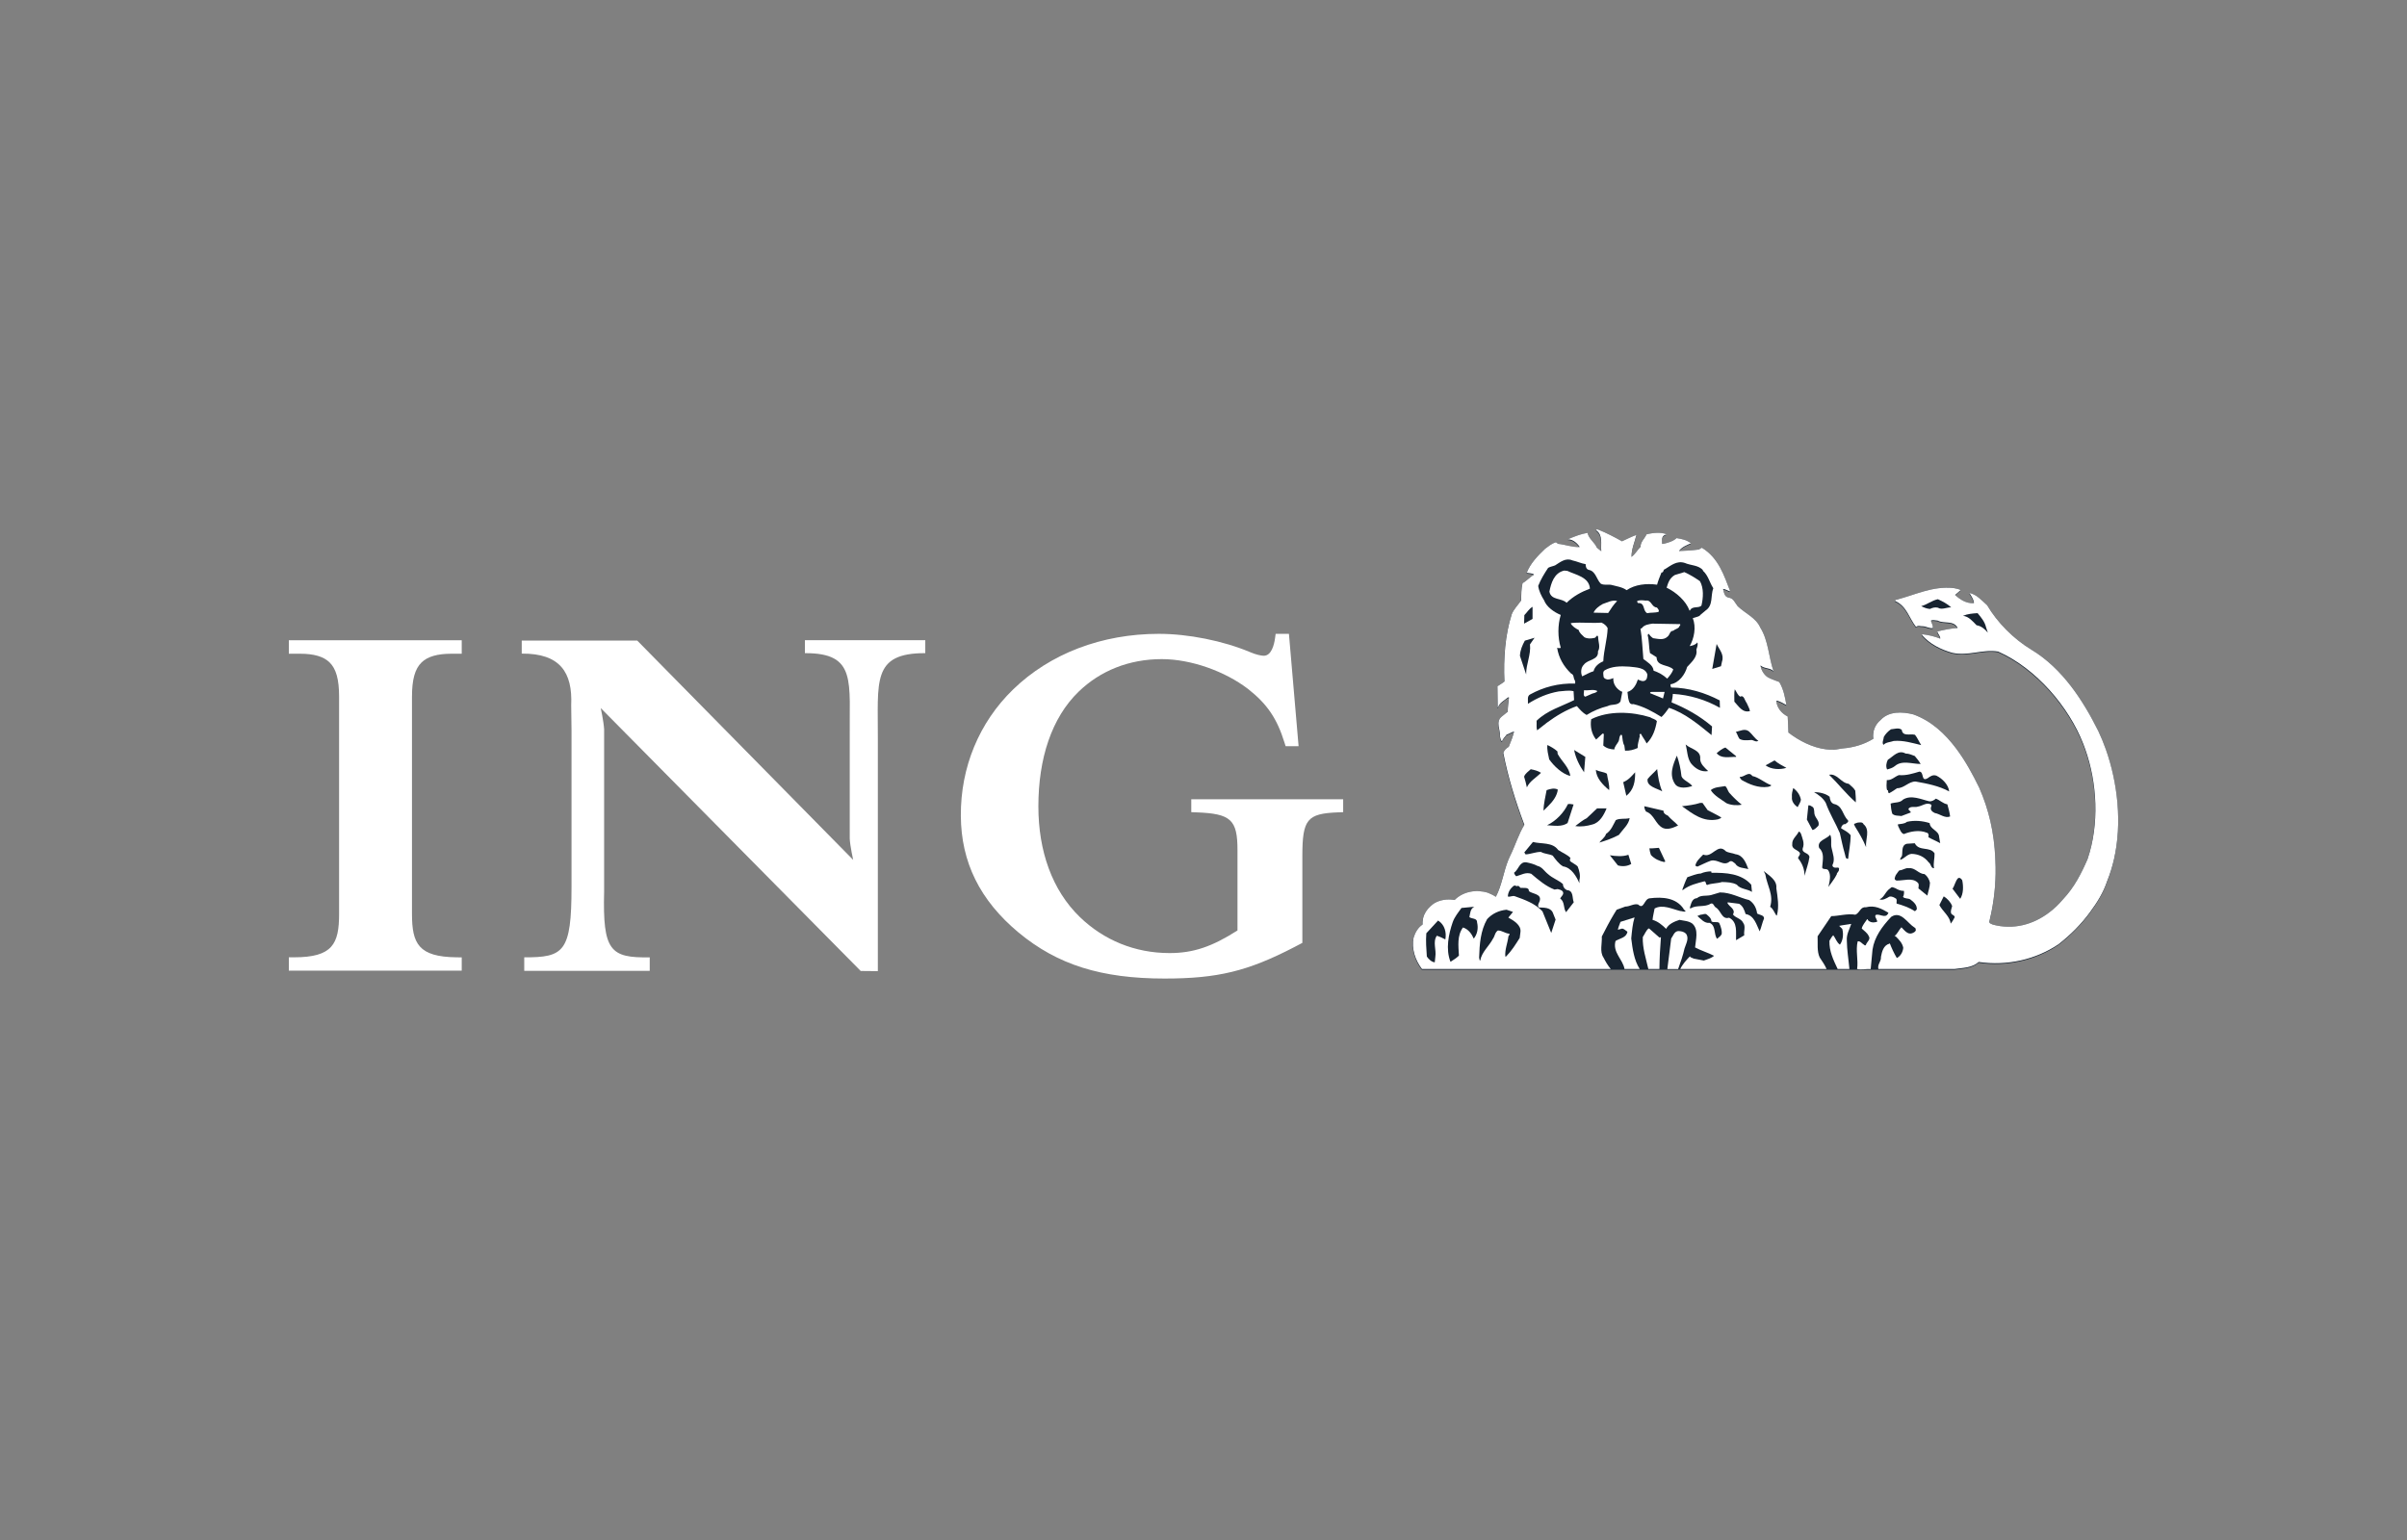 <?xml version="1.0" encoding="utf-8"?>
<svg xmlns="http://www.w3.org/2000/svg" fill="none" height="48" viewBox="0 0 75 48" width="75">
<rect x="0" y="0" width="75" height="48" fill="#808080" stroke="none"/>
<g clip-path="url(#clip0_207_1721)">
<path clip-rule="evenodd" d="M9.354 20.376C9.782 20.376 10.081 20.464 10.266 20.643C10.473 20.843 10.566 21.174 10.566 21.716V28.484C10.566 29.421 10.363 29.838 9.164 29.838H9V30.254H14.387V29.841L14.225 29.838C13.037 29.825 12.837 29.409 12.837 28.484V21.716C12.837 21.176 12.93 20.846 13.137 20.646C13.324 20.464 13.628 20.376 14.065 20.376H14.387V19.955H9V20.376H9.354V20.376Z" fill="white" fill-rule="evenodd"/>
<path clip-rule="evenodd" d="M26.584 26.801C26.584 26.801 26.49 26.379 26.477 26.142V23.051C26.456 21.248 26.71 20.351 25.08 20.358V19.953H28.831V20.358C27.151 20.351 27.363 21.249 27.353 23.051V30.269L26.819 30.264L18.719 22.07C18.719 22.07 18.81 22.492 18.824 22.729V27.791C18.778 29.638 19.014 29.861 20.245 29.839V30.261H16.335V29.839C17.567 29.841 17.809 29.682 17.808 27.64V27.763V22.774L17.798 21.982C17.844 20.957 17.452 20.363 16.257 20.372V19.967H19.857L26.584 26.801Z" fill="white" fill-rule="evenodd"/>
<path clip-rule="evenodd" d="M40.162 19.756H39.748L39.729 19.893C39.701 20.097 39.618 20.439 39.377 20.439C39.308 20.439 39.137 20.408 38.944 20.323C38.107 19.972 37.022 19.756 36.109 19.756C34.331 19.756 32.719 20.372 31.567 21.49C30.509 22.517 29.93 23.915 29.939 25.426C29.946 26.874 30.535 28.064 31.74 29.068C32.954 30.072 34.314 30.5 36.291 30.5C37.938 30.5 38.88 30.271 40.327 29.521L40.58 29.388V26.688C40.58 25.536 40.726 25.357 41.695 25.32L41.852 25.314V24.912H37.119V25.314L37.276 25.32C38.355 25.36 38.559 25.547 38.559 26.499V29.001C37.758 29.512 37.177 29.706 36.443 29.706C35.357 29.706 34.39 29.3 33.648 28.584C32.779 27.743 32.355 26.519 32.355 25.135C32.355 23.645 32.766 22.373 33.612 21.556C34.285 20.906 35.179 20.544 36.2 20.544C37.111 20.544 38.169 20.922 38.895 21.479C39.486 21.946 39.792 22.398 40.023 23.145L40.059 23.258H40.463L40.162 19.756Z" fill="white" fill-rule="evenodd"/>
<path clip-rule="evenodd" d="M60.897 30.226C61.16 30.188 61.439 30.193 61.649 30.007C62.538 30.139 63.44 29.927 64.138 29.453C64.507 29.166 64.839 28.833 65.107 28.469C65.343 28.148 65.53 27.85 65.65 27.491C65.74 27.269 65.811 27.039 65.865 26.802C66.119 25.687 65.985 24.44 65.61 23.379C65.541 23.182 65.463 22.991 65.377 22.809C64.908 21.873 64.27 20.862 63.288 20.27C62.734 19.936 62.225 19.42 61.912 18.886C61.742 18.738 61.579 18.542 61.359 18.507C61.419 18.603 61.486 18.697 61.502 18.809L61.489 18.825C61.256 18.831 61.073 18.712 60.913 18.567L61.089 18.413C61.023 18.38 60.947 18.368 60.873 18.352C60.201 18.277 59.648 18.577 59.052 18.722L59.043 18.754C59.409 18.911 59.486 19.301 59.699 19.565C59.751 19.504 59.841 19.548 59.915 19.543C60.021 19.549 60.121 19.623 60.224 19.597C60.227 19.511 60.177 19.442 60.161 19.365C60.224 19.337 60.301 19.362 60.371 19.365C60.564 19.474 60.873 19.346 60.993 19.597C60.773 19.61 60.567 19.655 60.361 19.703C60.374 19.784 60.458 19.848 60.451 19.928C60.274 19.858 60.088 19.813 59.891 19.791L59.881 19.819C60.131 20.102 60.474 20.27 60.824 20.369C61.327 20.482 61.769 20.25 62.255 20.331C63.447 20.858 64.465 22.066 64.908 23.211C64.93 23.266 64.951 23.322 64.971 23.379C65.342 24.425 65.412 25.711 65.04 26.802C64.843 27.256 64.625 27.684 64.276 28.053C64.144 28.21 63.998 28.35 63.839 28.468C63.34 28.845 62.724 29.011 62.088 28.842C62.048 28.816 61.968 28.809 61.982 28.742C62.004 28.652 62.025 28.562 62.043 28.468C62.148 27.945 62.197 27.395 62.168 26.845C62.167 26.822 62.167 26.798 62.166 26.775C62.131 25.976 61.966 25.258 61.663 24.568C61.468 24.171 61.237 23.739 60.945 23.351C60.597 22.889 60.166 22.489 59.612 22.29C59.272 22.203 58.853 22.186 58.596 22.46C58.413 22.615 58.337 22.823 58.364 23.052C58.077 23.228 57.755 23.322 57.405 23.351C57.319 23.358 57.231 23.389 57.142 23.388C57.057 23.392 56.975 23.388 56.894 23.379C56.472 23.328 56.046 23.108 55.722 22.857C55.715 22.69 55.705 22.532 55.698 22.355C55.513 22.262 55.358 22.085 55.346 21.876L55.362 21.86C55.469 21.892 55.562 21.943 55.658 21.998C55.615 21.747 55.565 21.499 55.436 21.28C55.315 21.232 55.196 21.193 55.083 21.135C54.953 21.052 54.869 20.901 54.85 20.763C54.967 20.872 55.169 20.833 55.259 20.949C55.102 20.502 55.1 19.99 54.843 19.581C54.713 19.279 54.373 19.14 54.141 18.919C54.05 18.812 54.014 18.664 53.851 18.648C53.718 18.616 53.708 18.471 53.685 18.378C53.768 18.387 53.837 18.442 53.907 18.455C53.714 17.96 53.544 17.409 53.022 17.094L52.932 17.149C52.729 17.178 52.513 17.191 52.31 17.197C52.4 17.069 52.559 17.014 52.686 16.955C52.539 16.849 52.419 16.824 52.236 16.795C52.129 16.898 51.937 16.949 51.8 16.978L51.783 16.965C51.78 16.849 51.753 16.708 51.933 16.679C51.76 16.598 51.473 16.631 51.296 16.679C51.247 16.804 51.104 16.917 51.114 17.066C51.011 17.168 50.938 17.307 50.831 17.381C50.828 17.133 50.937 16.905 50.984 16.696C50.834 16.75 50.682 16.828 50.535 16.895C50.299 16.763 50.05 16.631 49.797 16.531C49.774 16.522 49.724 16.512 49.734 16.554C49.95 16.705 49.866 16.989 49.889 17.203L49.753 17.095C49.686 16.93 49.494 16.811 49.461 16.631C49.234 16.673 49.09 16.731 48.88 16.818L48.851 16.834C49.007 16.834 49.14 16.953 49.217 17.073C48.981 17.085 48.771 16.995 48.538 16.972C48.515 16.95 48.494 16.924 48.458 16.927C48.341 16.969 48.241 17.049 48.139 17.127C47.909 17.346 47.675 17.587 47.566 17.877C47.643 17.889 47.739 17.886 47.796 17.931C47.669 18.005 47.559 18.131 47.436 18.201C47.393 18.369 47.4 18.559 47.389 18.742C47.293 18.884 47.163 19.009 47.1 19.167C46.894 19.813 46.841 20.531 46.87 21.265C46.804 21.326 46.717 21.365 46.654 21.413L46.661 22.069H46.677C46.707 21.931 46.877 21.854 46.98 21.761H47.014C46.997 21.909 46.977 22.057 46.974 22.208L46.781 22.362C46.588 22.527 46.751 22.774 46.735 22.98C46.748 23.035 46.757 23.115 46.798 23.128C46.821 23.048 46.894 22.99 46.941 22.919C47.024 22.9 47.097 22.835 47.174 22.826C47.13 22.987 47.074 23.145 47.007 23.299C46.975 23.319 46.938 23.346 46.906 23.379C46.872 23.415 46.844 23.454 46.837 23.498C46.987 24.261 47.223 25.014 47.492 25.731C47.31 26.03 47.206 26.383 47.054 26.692C47.032 26.735 47.012 26.779 46.994 26.824C46.841 27.198 46.794 27.616 46.604 27.976C46.527 27.925 46.444 27.885 46.358 27.85C45.998 27.734 45.582 27.808 45.319 28.076C45.086 28.034 44.846 28.072 44.663 28.192C44.532 28.286 44.43 28.401 44.372 28.535C44.332 28.629 44.314 28.731 44.32 28.842C44.171 28.941 44.091 29.095 44.041 29.25C43.971 29.598 44.097 29.959 44.304 30.227H60.897V30.226Z" fill="#172330" fill-rule="evenodd"/>
<path clip-rule="evenodd" d="M58.693 22.991C58.689 23.075 58.626 23.169 58.683 23.239C58.763 23.152 58.896 23.155 59.002 23.117C59.298 23.091 59.581 23.181 59.858 23.246C59.788 23.139 59.741 23.021 59.665 22.924C59.511 22.886 59.279 22.988 59.252 22.77C59.159 22.692 59.012 22.748 58.916 22.753C58.822 22.818 58.746 22.898 58.693 22.991Z" fill="#172330" fill-rule="evenodd"/>
<path clip-rule="evenodd" d="M48.519 20.213C48.517 20.212 48.515 20.21 48.514 20.21C48.514 20.21 48.514 20.212 48.514 20.213H48.519Z" fill="#172330" fill-rule="evenodd"/>
<path clip-rule="evenodd" d="M49.729 23.073L49.929 22.887C49.946 22.887 49.959 22.89 49.969 22.903L49.952 23.26C50.048 23.347 50.168 23.376 50.295 23.382C50.305 23.286 50.382 23.218 50.425 23.134C50.462 23.067 50.438 22.967 50.511 22.919L50.534 22.941C50.558 23.047 50.551 23.166 50.608 23.26C50.615 23.311 50.624 23.376 50.631 23.421C50.777 23.427 50.91 23.388 51.023 23.337C51.017 23.215 51.06 23.115 51.08 23.002C51.11 22.963 51.043 22.893 51.127 22.896C51.173 22.992 51.257 23.092 51.303 23.195C51.496 23.005 51.576 22.758 51.623 22.501C51.566 22.426 51.48 22.426 51.413 22.378C50.847 22.201 50.121 22.165 49.575 22.439C49.539 22.658 49.586 22.9 49.729 23.073Z" fill="#172330" fill-rule="evenodd"/>
<path clip-rule="evenodd" d="M44.439 29.111C44.419 29.359 44.439 29.592 44.455 29.836C44.509 29.917 44.606 30.01 44.701 30.017L44.719 29.852C44.758 29.623 44.632 29.381 44.765 29.188C44.858 29.217 44.951 29.262 45.032 29.303C45.071 29.091 45.015 28.843 44.805 28.715L44.439 29.111Z" fill="#172330" fill-rule="evenodd"/>
<path clip-rule="evenodd" d="M45.26 28.764C45.13 29.14 45.034 29.605 45.191 30.001C45.28 29.943 45.373 29.888 45.453 29.808C45.437 29.505 45.394 29.182 45.579 28.931C45.742 28.979 45.853 29.131 45.916 29.279C46.026 29.143 46.062 28.957 46.019 28.776C46.026 28.635 45.859 28.668 45.779 28.609C45.806 28.49 45.802 28.352 45.932 28.285L45.533 28.323C45.43 28.464 45.317 28.603 45.26 28.764Z" fill="#172330" fill-rule="evenodd"/>
<path clip-rule="evenodd" d="M46.083 29.875C46.1 29.904 46.083 29.955 46.116 29.962C46.167 29.692 46.393 29.517 46.516 29.279C46.576 29.198 46.572 29.086 46.669 29.024C46.799 29.024 46.892 29.115 47.019 29.124C47.059 29.153 46.998 29.179 46.995 29.211C46.969 29.43 46.882 29.612 46.899 29.836H46.922C47.098 29.657 47.218 29.462 47.348 29.256L47.371 29.073C47.401 28.854 47.154 28.712 46.995 28.622L47.138 28.445L46.938 28.378C46.705 28.4 46.495 28.494 46.332 28.671C46.13 29.031 46.096 29.438 46.083 29.875Z" fill="#172330" fill-rule="evenodd"/>
<path clip-rule="evenodd" d="M46.978 27.965C47.055 27.988 47.125 27.927 47.201 27.959C47.508 28.068 47.827 28.181 48.057 28.429L48.33 29.101L48.467 28.686L48.377 28.461C48.3 28.3 48.09 28.313 47.947 28.306C47.887 28.242 47.95 28.168 47.971 28.107C48.04 27.879 47.75 27.891 47.634 27.799C47.641 27.66 47.468 27.708 47.371 27.695L47.338 27.657C47.318 27.628 47.268 27.628 47.241 27.65C47.234 27.641 47.221 27.634 47.229 27.618L47.155 27.634C47.052 27.721 46.982 27.834 46.978 27.965Z" fill="#172330" fill-rule="evenodd"/>
<path clip-rule="evenodd" d="M47.172 27.226C47.182 27.267 47.209 27.309 47.242 27.335C47.392 27.296 47.534 27.197 47.708 27.258C47.931 27.447 48.164 27.647 48.434 27.75L48.53 27.734C48.59 27.754 48.656 27.756 48.697 27.821C48.733 27.908 48.641 27.959 48.61 28.03C48.76 28.136 48.7 28.326 48.794 28.454L49.033 28.146C48.977 28.01 49.036 27.779 48.817 27.766C48.744 27.73 48.694 27.659 48.697 27.579C48.554 27.453 48.378 27.399 48.234 27.271C48.118 27.18 48.048 27.042 47.898 27.01C47.795 26.955 47.682 26.926 47.562 26.901C47.338 26.869 47.319 27.125 47.172 27.226Z" fill="#172330" fill-rule="evenodd"/>
<path clip-rule="evenodd" d="M47.491 26.592L47.531 26.653C47.697 26.643 47.848 26.573 48.011 26.576C48.121 26.64 48.264 26.637 48.377 26.692C48.467 26.811 48.564 26.946 48.696 27.026C48.966 27.065 49.116 27.345 49.209 27.55V27.451C49.249 27.313 49.205 27.152 49.152 27.026C49.086 26.962 48.989 26.92 48.919 26.862C48.906 26.82 48.916 26.801 48.929 26.762C48.826 26.656 48.673 26.598 48.547 26.515C48.37 26.267 48.031 26.334 47.761 26.267L47.491 26.592Z" fill="#172330" fill-rule="evenodd"/>
<path clip-rule="evenodd" d="M47.485 24.231C47.515 24.331 47.551 24.457 47.571 24.563C47.664 24.363 47.848 24.274 48.011 24.11C47.917 24.048 47.801 24.019 47.698 24V23.994C47.625 24.064 47.512 24.135 47.485 24.231Z" fill="#172330" fill-rule="evenodd"/>
<path clip-rule="evenodd" d="M48.09 25.29L48.24 25.142C48.39 24.994 48.513 24.823 48.536 24.634C48.429 24.572 48.29 24.614 48.187 24.649C48.149 24.859 48.093 25.065 48.09 25.29Z" fill="#172330" fill-rule="evenodd"/>
<path clip-rule="evenodd" d="M48.2 25.744C48.43 25.757 48.653 25.801 48.84 25.677L49.026 25.097C48.966 25.094 48.906 25.068 48.849 25.087C48.727 25.351 48.48 25.612 48.2 25.744Z" fill="#172330" fill-rule="evenodd"/>
<path clip-rule="evenodd" d="M48.267 23.691C48.417 23.904 48.667 24.142 48.923 24.209C48.893 23.939 48.654 23.752 48.531 23.52L48.523 23.443C48.427 23.352 48.31 23.292 48.211 23.243C48.194 23.398 48.238 23.546 48.267 23.691Z" fill="#172330" fill-rule="evenodd"/>
<path clip-rule="evenodd" d="M49.079 25.77C49.255 25.799 49.445 25.77 49.608 25.721C49.845 25.667 49.974 25.415 50.054 25.219H49.758L49.438 25.522C49.312 25.586 49.192 25.683 49.079 25.77Z" fill="#172330" fill-rule="evenodd"/>
<path clip-rule="evenodd" d="M49.043 23.398C49.093 23.649 49.202 23.878 49.353 24.093L49.392 23.614L49.043 23.398Z" fill="#172330" fill-rule="evenodd"/>
<path clip-rule="evenodd" d="M50.135 24.65C50.154 24.489 50.085 24.302 50.066 24.139C49.965 24.074 49.825 24.08 49.723 24.016C49.729 24.27 49.935 24.486 50.135 24.65Z" fill="#172330" fill-rule="evenodd"/>
<path clip-rule="evenodd" d="M49.831 26.285C50.041 26.22 50.244 26.149 50.436 26.046C50.559 25.876 50.746 25.721 50.772 25.522C50.619 25.564 50.486 25.516 50.343 25.584C50.257 25.734 50.203 25.905 50.037 26.014C50.011 26.123 49.888 26.198 49.831 26.285Z" fill="#172330" fill-rule="evenodd"/>
<path clip-rule="evenodd" d="M50.157 26.681L50.407 26.995C50.54 27.038 50.707 27.024 50.823 26.951L50.733 26.664C50.557 26.729 50.347 26.709 50.157 26.681Z" fill="#172330" fill-rule="evenodd"/>
<path clip-rule="evenodd" d="M50.574 24.402L50.671 24.827C50.903 24.643 50.95 24.376 50.945 24.093C50.811 24.241 50.733 24.331 50.574 24.402Z" fill="#172330" fill-rule="evenodd"/>
<path clip-rule="evenodd" d="M51.23 25.152C51.233 25.213 51.25 25.271 51.286 25.32C51.546 25.409 51.572 25.715 51.812 25.831C51.968 25.898 52.148 25.814 52.285 25.753C52.181 25.641 52.065 25.563 51.965 25.444C51.895 25.415 51.825 25.373 51.829 25.29L51.23 25.152Z" fill="#172330" fill-rule="evenodd"/>
<path clip-rule="evenodd" d="M51.435 26.671C51.549 26.796 51.702 26.86 51.861 26.895C51.835 26.86 51.878 26.895 51.885 26.873L51.684 26.449C51.585 26.452 51.482 26.471 51.389 26.465C51.395 26.535 51.412 26.606 51.435 26.671Z" fill="#172330" fill-rule="evenodd"/>
<path clip-rule="evenodd" d="M51.789 24.688C51.695 24.479 51.656 24.225 51.63 23.994C51.53 24.109 51.427 24.183 51.334 24.302C51.29 24.54 51.642 24.599 51.789 24.688Z" fill="#172330" fill-rule="evenodd"/>
<path clip-rule="evenodd" d="M52.195 24.47C52.315 24.621 52.578 24.569 52.725 24.524C52.655 24.408 52.429 24.341 52.389 24.215C52.366 23.994 52.32 23.778 52.246 23.575C52.129 23.849 51.989 24.174 52.195 24.47Z" fill="#172330" fill-rule="evenodd"/>
<path clip-rule="evenodd" d="M52.404 25.152C52.738 25.387 53.063 25.66 53.529 25.561C53.563 25.538 53.619 25.541 53.626 25.499C53.489 25.415 53.343 25.351 53.203 25.274L53.044 25.049H52.971C52.791 25.107 52.597 25.129 52.404 25.152Z" fill="#172330" fill-rule="evenodd"/>
<path clip-rule="evenodd" d="M52.411 27.762H52.434C52.634 27.607 52.87 27.556 53.107 27.491C53.17 27.513 53.13 27.581 53.187 27.607C53.33 27.549 53.503 27.562 53.649 27.514C53.826 27.52 53.969 27.524 54.112 27.598C54.225 27.742 54.438 27.727 54.585 27.822L54.562 27.598C54.252 27.247 53.769 27.221 53.324 27.228L53.314 27.182C53.207 27.182 53.088 27.205 52.988 27.25C52.845 27.256 52.708 27.324 52.571 27.366C52.508 27.488 52.458 27.636 52.411 27.762Z" fill="#172330" fill-rule="evenodd"/>
<path clip-rule="evenodd" d="M52.678 23.807C52.808 23.971 53.001 24.096 53.221 24.055C53.108 23.949 52.978 23.836 52.971 23.685C53.004 23.398 52.678 23.376 52.519 23.227C52.571 23.421 52.565 23.636 52.678 23.807Z" fill="#172330" fill-rule="evenodd"/>
<path clip-rule="evenodd" d="M52.645 28.331H52.683C52.86 28.224 53.117 28.305 53.29 28.192C53.386 28.144 53.393 28.273 53.46 28.308C53.623 28.405 53.643 28.694 53.872 28.627C54.148 28.765 54.079 29.091 54.089 29.329L54.345 29.174C54.322 29.049 54.395 28.897 54.311 28.788C54.248 28.65 54.076 28.637 53.992 28.524C54.092 28.36 53.866 28.283 53.819 28.164L53.833 28.147L54.185 28.192C54.305 28.263 54.348 28.392 54.385 28.511C54.661 28.556 54.728 28.858 54.825 29.052C54.881 28.919 54.904 28.778 54.961 28.65C54.965 28.543 54.818 28.543 54.745 28.495C54.724 28.331 54.648 28.176 54.499 28.077C54.192 28.003 53.923 27.839 53.587 27.839L53.307 27.922C53.154 27.958 52.991 27.913 52.874 28.015C52.7 28.028 52.687 28.212 52.645 28.331Z" fill="#172330" fill-rule="evenodd"/>
<path clip-rule="evenodd" d="M52.82 27.005L52.884 27.034C53.02 26.973 53.157 26.902 53.3 26.851C53.523 26.789 53.696 27.034 53.883 26.88C53.953 26.831 54.012 26.902 54.066 26.941C54.146 27.082 54.332 27.073 54.472 27.111C54.402 26.928 54.316 26.677 54.072 26.647C53.976 26.606 53.862 26.61 53.769 26.554C53.513 26.281 53.347 26.779 53.067 26.657C52.967 26.764 52.844 26.863 52.82 27.005Z" fill="#172330" fill-rule="evenodd"/>
<path clip-rule="evenodd" d="M52.884 28.572C52.99 28.659 53.1 28.807 53.266 28.788C53.473 28.881 53.386 29.144 53.499 29.283L53.619 29.18L53.609 29.174L53.626 29.157L53.633 29.167C53.666 29.07 53.619 28.9 53.563 28.787C53.486 28.736 53.396 28.791 53.323 28.742C53.313 28.639 53.246 28.588 53.17 28.523C53.117 28.485 53.047 28.537 52.987 28.533L52.884 28.572Z" fill="#172330" fill-rule="evenodd"/>
<path clip-rule="evenodd" d="M53.301 24.65C53.411 24.827 53.623 24.936 53.793 25.058C53.933 25.12 54.116 25.136 54.266 25.104C54.123 24.991 53.993 24.863 53.873 24.727C53.827 24.662 53.816 24.582 53.754 24.524C53.596 24.553 53.421 24.55 53.301 24.65Z" fill="#172330" fill-rule="evenodd"/>
<path clip-rule="evenodd" d="M53.483 23.498C53.637 23.681 53.873 23.608 54.089 23.614V23.592L53.757 23.321C53.663 23.35 53.564 23.43 53.483 23.498Z" fill="#172330" fill-rule="evenodd"/>
<path clip-rule="evenodd" d="M47.355 20.464L47.548 21.043C47.545 20.715 47.701 20.442 47.668 20.107L47.811 19.901L47.508 19.991C47.428 20.139 47.362 20.287 47.355 20.464Z" fill="#172330" fill-rule="evenodd"/>
<path clip-rule="evenodd" d="M47.485 19.46L47.748 19.312V18.935C47.638 19 47.578 19.109 47.492 19.196L47.485 19.46Z" fill="#172330" fill-rule="evenodd"/>
<path clip-rule="evenodd" d="M52.885 20.046C52.821 20.126 52.725 20.145 52.646 20.162C52.785 19.914 52.852 19.569 52.742 19.289C52.815 19.264 52.895 19.251 52.965 19.212L52.958 19.206L53.142 19.051C53.384 18.89 53.291 18.584 53.381 18.356C53.261 18.176 53.225 17.957 53.051 17.805L53.062 17.8C52.925 17.632 52.679 17.651 52.492 17.568C52.245 17.487 52.056 17.651 51.879 17.761C51.803 17.773 51.849 17.87 51.766 17.867C51.72 17.986 51.663 18.115 51.63 18.247C51.3 18.201 50.944 18.237 50.681 18.417C50.541 18.318 50.371 18.298 50.208 18.253C50.088 18.231 49.952 18.273 49.866 18.208C49.739 18.07 49.712 17.819 49.495 17.784C49.419 17.758 49.403 17.678 49.403 17.606C49.26 17.584 49.133 17.52 48.993 17.491C48.78 17.397 48.611 17.546 48.451 17.645C48.381 17.674 48.301 17.683 48.235 17.723C48.115 17.902 48.001 18.086 47.925 18.285C47.948 18.449 48.021 18.594 48.108 18.732C48.185 18.942 48.424 19.106 48.627 19.19C48.531 19.508 48.531 19.888 48.627 20.21C48.627 20.21 48.622 20.213 48.622 20.213C48.622 20.213 48.611 20.222 48.611 20.222C48.579 20.222 48.545 20.228 48.519 20.213H48.515C48.561 20.52 48.711 20.789 48.953 21.02C49.04 21.049 49.02 21.149 49.057 21.213C49.08 21.242 49.083 21.303 49.073 21.329C48.554 21.313 48.091 21.438 47.675 21.666C47.569 21.718 47.615 21.86 47.605 21.959C47.898 21.773 48.215 21.634 48.564 21.574C48.714 21.564 48.883 21.529 49.027 21.567L49.043 21.844C48.647 22.043 48.215 22.159 47.875 22.488C47.882 22.587 47.862 22.703 47.892 22.787L48.195 22.548C48.487 22.334 48.794 22.149 49.13 22.031C49.22 22.134 49.314 22.243 49.434 22.307C49.636 22.181 49.856 22.089 50.089 22.031C50.212 21.96 50.408 22.024 50.488 21.883L50.545 21.59C50.535 21.583 50.529 21.571 50.512 21.574C50.355 21.487 50.252 21.336 50.266 21.159C50.212 21.184 50.153 21.201 50.089 21.204C50.036 21.191 49.986 21.179 49.963 21.127C49.959 21.062 49.926 20.966 49.992 20.918C50.209 20.789 50.489 20.782 50.762 20.802C50.965 20.828 51.258 20.818 51.327 21.05C51.318 21.117 51.324 21.191 51.254 21.236C51.181 21.275 51.098 21.233 51.031 21.204C50.978 21.362 50.888 21.539 50.705 21.59L50.729 21.777C50.751 21.861 50.758 21.999 50.895 21.97C51.211 22.044 51.491 22.202 51.767 22.372C51.86 22.282 51.934 22.179 52 22.086C52.492 22.247 52.919 22.604 53.325 22.935L53.342 22.665C52.955 22.334 52.526 22.099 52.08 21.915C52.097 21.828 52.117 21.744 52.12 21.651C52.649 21.68 53.151 21.838 53.588 22.086L53.581 21.854C53.122 21.616 52.619 21.459 52.069 21.452C52.049 21.422 52.043 21.381 52.047 21.352C52.313 21.31 52.502 21.043 52.566 20.811C52.702 20.66 52.899 20.496 52.853 20.271C52.859 20.253 52.865 20.233 52.872 20.213C52.89 20.157 52.905 20.098 52.885 20.046Z" fill="#172330" fill-rule="evenodd"/>
<path clip-rule="evenodd" d="M53.348 20.873L53.62 20.789L53.65 20.641C53.727 20.425 53.564 20.264 53.483 20.093L53.348 20.873Z" fill="#172330" fill-rule="evenodd"/>
<path clip-rule="evenodd" d="M54.036 21.893C54.166 22.031 54.292 22.253 54.523 22.185C54.505 22.092 54.452 22.015 54.419 21.931C54.359 21.863 54.339 21.67 54.219 21.738C54.129 21.68 54.106 21.583 54.049 21.506C54.023 21.625 54.04 21.773 54.036 21.893Z" fill="#172330" fill-rule="evenodd"/>
<path clip-rule="evenodd" d="M54.083 22.835C54.133 22.903 54.147 22.99 54.196 23.051C54.286 23.108 54.419 23.099 54.529 23.089C54.629 23.067 54.692 23.173 54.785 23.111C54.669 23.041 54.599 22.912 54.489 22.819C54.359 22.719 54.22 22.806 54.083 22.835Z" fill="#172330" fill-rule="evenodd"/>
<path clip-rule="evenodd" d="M54.26 24.331C54.489 24.463 54.781 24.592 55.087 24.547C55.121 24.531 55.178 24.534 55.184 24.495C54.994 24.431 54.795 24.247 54.596 24.209C54.486 24.045 54.343 24.251 54.203 24.238C54.206 24.277 54.246 24.306 54.26 24.331Z" fill="#172330" fill-rule="evenodd"/>
<path clip-rule="evenodd" d="M54.951 27.172L55.001 27.276C55.051 27.611 55.27 27.919 55.151 28.286C55.251 28.353 55.281 28.466 55.344 28.556H55.361C55.437 28.276 55.384 27.986 55.344 27.706C55.374 27.452 55.107 27.304 54.951 27.172Z" fill="#172330" fill-rule="evenodd"/>
<path clip-rule="evenodd" d="M55.009 23.878C55.182 24.006 55.458 24.019 55.657 23.955C55.531 23.887 55.392 23.814 55.288 23.723L55.009 23.878Z" fill="#172330" fill-rule="evenodd"/>
<path clip-rule="evenodd" d="M55.83 24.866C55.813 25.001 55.907 25.113 56.007 25.181C56.043 25.1 56.103 25.033 56.109 24.943C56.08 24.804 56 24.679 55.87 24.586C55.847 24.676 55.82 24.762 55.83 24.866Z" fill="#172330" fill-rule="evenodd"/>
<path clip-rule="evenodd" d="M55.84 26.332C55.817 26.483 55.989 26.503 56.063 26.587C56.123 26.657 56.023 26.706 56.023 26.773C56.149 26.931 56.222 27.111 56.222 27.32C56.273 27.125 56.349 26.937 56.376 26.735C56.363 26.593 56.13 26.622 56.166 26.465C56.233 26.304 56.153 26.146 56.11 26.002C56.096 25.979 56.066 25.933 56.04 25.947C55.979 26.079 55.83 26.171 55.84 26.332Z" fill="#172330" fill-rule="evenodd"/>
<path clip-rule="evenodd" d="M56.297 25.567L56.47 25.892C56.547 25.883 56.596 25.811 56.656 25.76C56.703 25.625 56.579 25.538 56.543 25.428C56.512 25.351 56.543 25.248 56.486 25.181C56.443 25.155 56.392 25.113 56.343 25.126L56.297 25.567Z" fill="#172330" fill-rule="evenodd"/>
<path clip-rule="evenodd" d="M56.52 24.711C56.656 24.791 56.812 24.907 56.885 25.049C57.002 25.377 57.189 25.673 57.325 25.991C57.375 26.213 57.415 26.411 57.478 26.63C57.502 26.688 57.488 26.8 57.582 26.791C57.608 26.547 57.658 26.312 57.661 26.057C57.578 25.951 57.468 25.906 57.365 25.841V25.819C57.379 25.764 57.425 25.7 57.495 25.71C57.525 25.677 57.615 25.646 57.575 25.588C57.402 25.421 57.412 25.132 57.135 25.081C57.039 25.042 57.015 24.946 57.006 24.856C56.876 24.75 56.682 24.714 56.52 24.711Z" fill="#172330" fill-rule="evenodd"/>
<path clip-rule="evenodd" d="M56.679 26.455C56.849 26.606 56.789 26.825 56.776 27.027C56.749 27.15 56.909 27.079 56.959 27.143C57.062 27.292 57.002 27.507 56.965 27.668C57.055 27.536 57.158 27.42 57.228 27.275C57.225 27.22 57.297 27.195 57.295 27.128C57.325 27.034 57.212 27.076 57.165 27.066C57.125 27.056 57.082 27.03 57.095 26.979C57.182 26.818 57.102 26.625 57.069 26.464C57.029 26.332 57.086 26.156 57.022 26.04C56.916 26.181 56.599 26.214 56.679 26.455Z" fill="#172330" fill-rule="evenodd"/>
<path clip-rule="evenodd" d="M56.988 24.17C57.285 24.46 57.501 24.751 57.82 25.031C57.828 24.906 57.81 24.79 57.804 24.667C57.757 24.581 57.67 24.516 57.597 24.452C57.361 24.429 57.238 24.122 56.988 24.17Z" fill="#172330" fill-rule="evenodd"/>
<path clip-rule="evenodd" d="M57.765 25.704C57.771 25.733 57.785 25.758 57.798 25.787C57.928 25.994 58.051 26.206 58.141 26.428C58.114 26.19 58.281 25.893 58.061 25.71C58.031 25.633 57.931 25.659 57.868 25.665L57.765 25.704Z" fill="#172330" fill-rule="evenodd"/>
<path clip-rule="evenodd" d="M58.563 28.055C58.657 28.095 58.776 28.021 58.867 27.971C58.95 27.951 59.02 27.996 59.083 28.038C59.109 28.089 59.083 28.137 59.092 28.186C59.293 28.241 59.489 28.311 59.666 28.424L59.721 28.369C59.735 28.231 59.622 28.132 59.515 28.055C59.446 28.015 59.342 28.038 59.293 27.976C59.326 27.925 59.326 27.848 59.322 27.79C59.212 27.79 59.142 27.758 59.052 27.706C58.996 27.69 58.946 27.645 58.899 27.706C58.733 27.816 58.723 27.976 58.563 28.055Z" fill="#172330" fill-rule="evenodd"/>
<path clip-rule="evenodd" d="M58.796 24.005C58.879 23.983 58.966 23.96 59.036 23.902C59.258 23.706 59.581 23.838 59.84 23.834C59.791 23.748 59.721 23.661 59.658 23.587C59.565 23.551 59.478 23.509 59.371 23.509C59.145 23.381 58.992 23.596 58.819 23.702C58.773 23.79 58.749 23.918 58.796 24.005Z" fill="#172330" fill-rule="evenodd"/>
<path clip-rule="evenodd" d="M58.803 24.667C58.803 24.658 58.803 24.648 58.813 24.645C58.843 24.671 58.81 24.732 58.86 24.745C58.946 24.703 59.026 24.645 59.106 24.591C59.329 24.591 59.462 24.382 59.682 24.382C60.048 24.446 60.411 24.517 60.73 24.69C60.707 24.481 60.521 24.291 60.331 24.198C60.224 24.162 60.141 24.218 60.065 24.275C59.841 24.411 59.958 24.079 59.802 24.072C59.599 24.134 59.389 24.201 59.163 24.182C59.029 24.23 58.936 24.349 58.787 24.336C58.78 24.442 58.763 24.571 58.803 24.667Z" fill="#172330" fill-rule="evenodd"/>
<path clip-rule="evenodd" d="M58.956 25.386C59.025 25.456 59.142 25.443 59.242 25.456L59.531 25.347C59.535 25.295 59.445 25.282 59.465 25.225C59.544 25.138 59.655 25.199 59.754 25.163C59.895 25.144 60.038 25.009 60.177 25.109C60.173 25.125 60.184 25.148 60.17 25.163C60.126 25.263 60.2 25.324 60.28 25.362C60.443 25.392 60.596 25.537 60.76 25.472C60.743 25.34 60.707 25.218 60.673 25.092C60.537 25.07 60.44 24.96 60.313 24.915C60.257 24.966 60.184 25.005 60.114 24.999C59.857 24.941 59.551 24.787 59.292 24.944C59.198 25.053 59.032 25.021 58.905 25.069C58.912 25.18 58.925 25.285 58.956 25.386Z" fill="#172330" fill-rule="evenodd"/>
<path clip-rule="evenodd" d="M59.066 27.298C59.046 27.352 58.989 27.443 59.092 27.468C59.306 27.475 59.578 27.369 59.745 27.529C59.801 27.572 59.775 27.658 59.771 27.713L60.05 27.939C60.078 27.803 60.127 27.681 60.13 27.536C60.108 27.433 60.054 27.333 59.961 27.265C59.778 27.265 59.671 27.058 59.475 27.085C59.372 27.061 59.282 27.15 59.179 27.15C59.132 27.195 59.106 27.25 59.066 27.298Z" fill="#172330" fill-rule="evenodd"/>
<path clip-rule="evenodd" d="M59.146 25.781C59.189 25.867 59.239 26.009 59.322 26.019C59.519 25.936 59.804 25.884 60.025 25.974C60.098 25.987 60.098 26.067 60.082 26.119C60.194 26.183 60.331 26.234 60.451 26.305L60.418 26.113C60.411 25.903 60.138 25.884 60.121 25.677C59.898 25.607 59.648 25.584 59.412 25.639C59.335 25.707 59.226 25.697 59.132 25.717C59.126 25.742 59.142 25.758 59.146 25.781Z" fill="#172330" fill-rule="evenodd"/>
<path clip-rule="evenodd" d="M59.202 26.824C59.332 26.788 59.415 26.65 59.555 26.637C59.768 26.641 59.958 26.724 60.09 26.901C60.171 26.952 60.154 27.085 60.257 27.085C60.227 26.926 60.28 26.782 60.274 26.621C60.133 26.396 59.788 26.569 59.658 26.305L59.412 26.321C59.236 26.363 59.283 26.563 59.259 26.698C59.239 26.74 59.199 26.772 59.202 26.824Z" fill="#172330" fill-rule="evenodd"/>
<path clip-rule="evenodd" d="M60.424 28.231C60.527 28.43 60.754 28.582 60.777 28.811C60.83 28.749 60.867 28.678 60.904 28.611C60.9 28.547 60.823 28.547 60.793 28.495C60.763 28.412 60.81 28.338 60.823 28.263C60.78 28.144 60.677 28.031 60.56 27.961L60.424 28.231Z" fill="#172330" fill-rule="evenodd"/>
<path clip-rule="evenodd" d="M60.834 27.723L61.073 28.038C61.176 27.88 61.176 27.649 61.136 27.458C61.114 27.423 61.07 27.365 61.01 27.391C60.92 27.481 60.907 27.619 60.834 27.723Z" fill="#172330" fill-rule="evenodd"/>
<path clip-rule="evenodd" d="M59.857 18.915C59.944 18.957 60.027 18.996 60.13 19.002C60.201 18.967 60.291 18.941 60.377 18.963C60.5 19.041 60.65 18.947 60.792 18.954C60.666 18.838 60.523 18.767 60.377 18.7C60.19 18.738 60.041 18.866 59.857 18.915Z" fill="#172330" fill-rule="evenodd"/>
<path clip-rule="evenodd" d="M61.16 19.218C61.336 19.234 61.462 19.385 61.582 19.511C61.732 19.533 61.845 19.636 61.935 19.742L61.879 19.572C61.839 19.401 61.729 19.269 61.616 19.134C61.456 19.144 61.299 19.157 61.16 19.218Z" fill="#172330" fill-rule="evenodd"/>
<path clip-rule="evenodd" d="M48.736 17.806L48.833 17.816C49.093 17.941 49.512 18.005 49.535 18.369C49.273 18.469 49.02 18.604 48.81 18.809C48.651 18.652 48.327 18.739 48.274 18.462C48.325 18.202 48.421 17.874 48.736 17.806Z" fill="white" fill-rule="evenodd"/>
<path clip-rule="evenodd" d="M48.987 19.438C49.29 19.412 49.583 19.453 49.896 19.428C49.973 19.46 50.052 19.524 50.089 19.598C50.079 19.946 49.969 20.277 49.952 20.634C49.816 20.69 49.683 20.799 49.65 20.943C49.526 20.979 49.416 21.05 49.296 21.104C49.243 20.995 49.253 20.831 49.347 20.741C49.476 20.564 49.813 20.605 49.785 20.326C49.872 20.19 49.789 20.017 49.793 19.875C49.759 19.769 49.726 19.91 49.673 19.907C49.566 19.929 49.456 19.936 49.364 19.885C49.293 19.813 49.207 19.756 49.187 19.659C49.094 19.614 48.984 19.543 48.938 19.45L48.987 19.438Z" fill="white" fill-rule="evenodd"/>
<path clip-rule="evenodd" d="M49.353 21.535C49.495 21.554 49.646 21.494 49.769 21.561C49.742 21.606 49.672 21.625 49.616 21.638L49.393 21.738C49.309 21.718 49.356 21.59 49.353 21.535Z" fill="white" fill-rule="evenodd"/>
<path clip-rule="evenodd" d="M49.935 18.848C50.078 18.803 50.231 18.71 50.385 18.755C50.275 18.862 50.188 19 50.105 19.128L49.649 19.119C49.699 19.003 49.825 18.907 49.935 18.848Z" fill="white" fill-rule="evenodd"/>
<path clip-rule="evenodd" d="M51.271 18.742C51.46 18.71 51.45 18.948 51.623 18.958C51.653 18.997 51.697 19.032 51.68 19.09C51.58 19.128 51.434 19.109 51.32 19.135C51.17 19.054 51.267 18.803 51.03 18.819C51.017 18.8 50.99 18.762 51.024 18.748C51.097 18.723 51.193 18.733 51.271 18.742Z" fill="white" fill-rule="evenodd"/>
<path clip-rule="evenodd" d="M51.151 19.605C51.234 19.492 51.361 19.483 51.48 19.46L52.342 19.476C52.379 19.508 52.309 19.537 52.309 19.576C52.256 19.624 52.179 19.637 52.133 19.682C52.02 19.686 52.029 19.814 51.949 19.869C51.826 19.988 51.647 19.933 51.503 19.914C51.453 19.878 51.397 19.83 51.373 19.775L51.334 19.814C51.384 19.994 51.37 20.194 51.407 20.377L51.613 20.509C51.616 20.805 51.976 20.725 52.133 20.889C52.096 20.995 52.023 21.085 51.943 21.175C51.817 21.056 51.673 20.979 51.52 20.928C51.507 20.754 51.311 20.651 51.201 20.564C51.171 20.249 51.164 19.927 51.111 19.621L51.151 19.605Z" fill="white" fill-rule="evenodd"/>
<path clip-rule="evenodd" d="M51.464 21.59H51.863L51.813 21.793L51.414 21.628C51.404 21.596 51.44 21.587 51.464 21.59Z" fill="white" fill-rule="evenodd"/>
<path clip-rule="evenodd" d="M52.182 17.945L52.479 17.854C52.649 17.931 52.808 18.028 52.965 18.137C53.088 18.357 53.067 18.652 53.011 18.896C52.921 18.993 52.725 18.896 52.652 19.051H52.638C52.528 18.749 52.216 18.479 51.926 18.34C51.972 18.186 52.023 18.035 52.182 17.945Z" fill="white" fill-rule="evenodd"/>
<path clip-rule="evenodd" d="M59.126 30.203H60.902C61.165 30.165 61.444 30.171 61.654 29.984C62.543 30.116 63.445 29.904 64.144 29.431C64.513 29.143 64.844 28.81 65.112 28.447C65.348 28.126 65.535 27.827 65.656 27.468C65.745 27.247 65.817 27.017 65.87 26.78C66.124 25.665 65.991 24.418 65.616 23.356C65.546 23.159 65.468 22.969 65.382 22.787C64.914 21.85 64.276 20.84 63.293 20.248C62.739 19.914 62.23 19.397 61.917 18.864C61.748 18.715 61.584 18.519 61.365 18.484C61.425 18.58 61.491 18.674 61.508 18.786L61.495 18.802C61.262 18.809 61.078 18.69 60.919 18.544L61.096 18.39C61.029 18.358 60.952 18.345 60.879 18.329C60.206 18.256 59.654 18.554 59.058 18.699L59.048 18.731C59.414 18.889 59.49 19.278 59.704 19.542C59.757 19.481 59.847 19.526 59.92 19.519C60.027 19.526 60.127 19.6 60.229 19.574C60.233 19.487 60.183 19.42 60.166 19.343C60.229 19.313 60.306 19.34 60.376 19.343C60.569 19.452 60.879 19.323 60.999 19.574C60.779 19.587 60.573 19.632 60.366 19.68C60.379 19.761 60.463 19.825 60.456 19.906C60.279 19.834 60.093 19.79 59.897 19.767L59.888 19.796C60.137 20.079 60.479 20.247 60.829 20.347C61.332 20.459 61.774 20.228 62.26 20.308C63.452 20.836 64.471 22.043 64.914 23.189C64.935 23.244 64.956 23.299 64.976 23.355C65.347 24.401 65.417 25.688 65.046 26.779C64.848 27.233 64.63 27.661 64.281 28.031C64.149 28.187 64.003 28.327 63.844 28.446C63.345 28.822 62.729 28.988 62.094 28.819C62.054 28.794 61.974 28.787 61.987 28.719C62.009 28.63 62.03 28.539 62.048 28.446C62.154 27.922 62.202 27.372 62.174 26.823C62.173 26.799 62.172 26.776 62.171 26.752C62.136 25.954 61.972 25.236 61.668 24.545C61.474 24.149 61.242 23.717 60.951 23.328C60.603 22.866 60.171 22.466 59.617 22.266C59.277 22.179 58.858 22.164 58.602 22.437C58.418 22.592 58.342 22.801 58.369 23.029C58.082 23.205 57.76 23.3 57.41 23.328C57.324 23.336 57.236 23.366 57.147 23.365C57.062 23.369 56.98 23.365 56.9 23.355C56.477 23.305 56.051 23.086 55.727 22.834C55.72 22.668 55.71 22.509 55.703 22.333C55.517 22.239 55.364 22.062 55.351 21.853L55.368 21.837C55.474 21.869 55.567 21.921 55.663 21.976C55.62 21.725 55.571 21.477 55.441 21.258C55.321 21.209 55.2 21.171 55.087 21.113C54.958 21.029 54.874 20.878 54.855 20.74C54.971 20.85 55.174 20.811 55.264 20.927C55.108 20.479 55.105 19.968 54.848 19.559C54.718 19.256 54.379 19.118 54.146 18.896C54.056 18.79 54.019 18.642 53.856 18.625C53.723 18.593 53.713 18.448 53.69 18.356C53.773 18.365 53.843 18.42 53.913 18.433C53.719 17.937 53.55 17.387 53.027 17.072L52.937 17.126C52.734 17.156 52.518 17.168 52.315 17.175C52.405 17.046 52.564 16.991 52.691 16.933C52.544 16.827 52.424 16.801 52.24 16.772C52.134 16.875 51.942 16.926 51.805 16.955L51.789 16.943C51.785 16.827 51.758 16.685 51.938 16.657C51.765 16.576 51.478 16.608 51.302 16.657C51.252 16.782 51.11 16.894 51.119 17.042C51.016 17.146 50.943 17.284 50.836 17.358C50.833 17.11 50.942 16.881 50.989 16.673C50.839 16.727 50.687 16.804 50.54 16.872C50.304 16.74 50.055 16.608 49.802 16.509C49.779 16.499 49.729 16.489 49.739 16.531C49.955 16.682 49.871 16.965 49.895 17.181L49.758 17.072C49.691 16.907 49.499 16.788 49.466 16.608C49.24 16.65 49.095 16.708 48.885 16.795L48.856 16.811C49.012 16.811 49.145 16.93 49.222 17.049C48.986 17.062 48.776 16.971 48.543 16.949C48.52 16.927 48.5 16.901 48.463 16.904C48.346 16.946 48.247 17.027 48.143 17.104C47.914 17.322 47.681 17.564 47.571 17.854C47.648 17.867 47.744 17.864 47.801 17.909C47.675 17.983 47.565 18.108 47.441 18.179C47.398 18.346 47.404 18.536 47.395 18.72C47.298 18.861 47.168 18.986 47.105 19.144C46.899 19.791 46.845 20.508 46.876 21.242C46.809 21.303 46.722 21.342 46.659 21.39L46.666 22.046H46.682C46.713 21.908 46.883 21.831 46.985 21.738H47.019C47.002 21.886 46.982 22.033 46.979 22.185L46.786 22.339C46.593 22.503 46.756 22.75 46.739 22.956C46.753 23.012 46.762 23.092 46.803 23.105C46.826 23.024 46.899 22.966 46.946 22.896C47.029 22.876 47.102 22.812 47.178 22.802C47.136 22.963 47.079 23.121 47.012 23.275C46.98 23.295 46.942 23.323 46.91 23.356C46.877 23.391 46.85 23.432 46.843 23.475C46.993 24.238 47.228 24.99 47.498 25.708C47.315 26.007 47.211 26.36 47.058 26.669C47.037 26.712 47.017 26.756 46.999 26.801C46.846 27.175 46.799 27.593 46.609 27.953C46.532 27.901 46.449 27.862 46.363 27.827C46.003 27.711 45.587 27.785 45.324 28.052C45.091 28.01 44.851 28.049 44.668 28.168C44.537 28.263 44.435 28.378 44.377 28.512C44.338 28.606 44.319 28.707 44.325 28.818C44.175 28.918 44.095 29.072 44.046 29.227C43.976 29.575 44.102 29.936 44.308 30.203L59.126 30.203Z" fill="#172330" fill-rule="evenodd"/>
<path clip-rule="evenodd" d="M65.616 23.356C65.546 23.159 65.468 22.97 65.382 22.787C64.914 21.851 64.276 20.841 63.293 20.248C62.739 19.914 62.23 19.398 61.917 18.864C61.748 18.716 61.584 18.52 61.365 18.484C61.425 18.581 61.491 18.674 61.508 18.786L61.495 18.802C61.262 18.809 61.078 18.69 60.919 18.545L61.096 18.391C61.029 18.359 60.952 18.345 60.879 18.33C60.206 18.256 59.654 18.555 59.058 18.7L59.048 18.732C59.414 18.889 59.49 19.278 59.704 19.543C59.757 19.481 59.847 19.526 59.92 19.52C60.027 19.526 60.127 19.6 60.229 19.574C60.233 19.488 60.183 19.42 60.166 19.343C60.229 19.314 60.306 19.34 60.376 19.343C60.569 19.452 60.879 19.323 60.999 19.574C60.779 19.588 60.573 19.632 60.366 19.681C60.379 19.761 60.463 19.826 60.456 19.906C60.279 19.835 60.093 19.791 59.897 19.768L59.888 19.796C60.137 20.079 60.479 20.247 60.829 20.347C61.332 20.459 61.774 20.228 62.26 20.308C63.452 20.836 64.471 22.043 64.914 23.189C64.935 23.244 64.956 23.3 64.976 23.356C65.347 24.402 65.417 25.689 65.046 26.779C64.848 27.234 64.63 27.662 64.281 28.031C64.149 28.188 64.003 28.328 63.844 28.446C63.345 28.823 62.729 28.988 62.094 28.819C62.054 28.794 61.974 28.787 61.987 28.72C62.009 28.63 62.03 28.539 62.048 28.446C62.154 27.923 62.202 27.373 62.174 26.823C62.173 26.8 62.172 26.776 62.171 26.753C62.136 25.954 61.972 25.236 61.668 24.546C61.474 24.149 61.242 23.717 60.951 23.329C60.603 22.866 60.171 22.466 59.617 22.267C59.277 22.18 58.858 22.164 58.602 22.438C58.418 22.592 58.342 22.801 58.369 23.029C58.082 23.205 57.76 23.3 57.41 23.329C57.324 23.336 57.236 23.366 57.147 23.366C57.062 23.369 56.98 23.366 56.9 23.356C56.477 23.305 56.051 23.086 55.727 22.834C55.72 22.668 55.71 22.509 55.703 22.333C55.517 22.24 55.364 22.062 55.351 21.854L55.368 21.837C55.474 21.869 55.567 21.921 55.663 21.976C55.62 21.725 55.571 21.477 55.441 21.258C55.321 21.21 55.2 21.172 55.087 21.113C54.958 21.03 54.874 20.878 54.855 20.74C54.971 20.85 55.174 20.811 55.264 20.927C55.108 20.48 55.105 19.968 54.848 19.559C54.718 19.257 54.379 19.119 54.146 18.896C54.056 18.79 54.019 18.642 53.856 18.626C53.723 18.594 53.713 18.449 53.69 18.356C53.773 18.365 53.843 18.42 53.913 18.433C53.719 17.937 53.55 17.387 53.027 17.072L52.937 17.127C52.734 17.156 52.518 17.168 52.315 17.175C52.405 17.046 52.564 16.992 52.691 16.933C52.544 16.827 52.424 16.802 52.24 16.772C52.134 16.876 51.942 16.927 51.805 16.956L51.789 16.943C51.785 16.828 51.758 16.685 51.938 16.657C51.765 16.576 51.478 16.608 51.302 16.657C51.252 16.782 51.11 16.895 51.119 17.043C51.016 17.146 50.943 17.284 50.836 17.358C50.833 17.11 50.942 16.882 50.989 16.673C50.839 16.727 50.687 16.804 50.54 16.872C50.304 16.74 50.055 16.608 49.802 16.509C49.779 16.499 49.729 16.489 49.739 16.531C49.955 16.682 49.871 16.965 49.895 17.181L49.758 17.072C49.691 16.908 49.499 16.789 49.466 16.608C49.24 16.65 49.095 16.708 48.885 16.795L48.856 16.811C49.012 16.811 49.145 16.93 49.222 17.049C48.986 17.062 48.776 16.972 48.543 16.95C48.52 16.927 48.5 16.901 48.463 16.905C48.346 16.947 48.247 17.027 48.143 17.105C47.914 17.323 47.681 17.565 47.571 17.854C47.648 17.867 47.744 17.864 47.801 17.909C47.675 17.983 47.565 18.108 47.441 18.179C47.398 18.347 47.404 18.536 47.395 18.72C47.298 18.861 47.168 18.987 47.105 19.144C46.899 19.791 46.845 20.509 46.876 21.242C46.809 21.303 46.722 21.343 46.659 21.39L46.666 22.047H46.682C46.713 21.908 46.883 21.831 46.985 21.738H47.019C47.002 21.886 46.982 22.034 46.979 22.185L46.786 22.34C46.593 22.504 46.756 22.751 46.739 22.957C46.753 23.012 46.762 23.092 46.803 23.105C46.826 23.025 46.899 22.967 46.946 22.896C47.029 22.876 47.102 22.812 47.178 22.803C47.136 22.963 47.079 23.121 47.012 23.276C46.98 23.296 46.942 23.324 46.91 23.356C46.877 23.391 46.85 23.432 46.843 23.476C46.993 24.238 47.228 24.991 47.498 25.708C47.315 26.007 47.211 26.36 47.058 26.669C47.037 26.712 47.017 26.756 46.999 26.801C46.846 27.175 46.799 27.593 46.609 27.953C46.532 27.901 46.449 27.863 46.363 27.827C46.003 27.712 45.587 27.786 45.324 28.052C45.091 28.011 44.851 28.049 44.668 28.168C44.537 28.264 44.435 28.378 44.377 28.513C44.338 28.606 44.319 28.707 44.325 28.818C44.175 28.918 44.095 29.073 44.046 29.227C43.976 29.575 44.102 29.936 44.308 30.203H50.191C50.104 30.104 50.024 29.965 49.964 29.846C49.838 29.663 49.924 29.402 49.911 29.19C50.031 28.956 50.152 28.721 50.289 28.492C50.317 28.446 50.345 28.401 50.373 28.356L50.643 28.257C50.786 28.257 50.907 28.157 51.043 28.192C51.226 28.369 51.226 28.015 51.403 27.999C51.815 27.948 52.225 27.986 52.457 28.324C52.457 28.369 52.531 28.369 52.514 28.411C52.461 28.427 52.411 28.395 52.355 28.395C52.102 28.334 51.805 28.179 51.556 28.317C51.546 28.375 51.533 28.434 51.521 28.491C51.509 28.553 51.497 28.613 51.492 28.671C51.655 28.716 51.791 28.829 51.915 28.951C51.998 28.793 52.174 28.723 52.331 28.671C52.467 28.7 52.617 28.703 52.731 28.787C52.94 28.974 52.837 29.292 52.817 29.53C53.007 29.633 53.217 29.691 53.409 29.791C53.319 29.869 53.2 29.9 53.09 29.939L52.771 29.878C52.734 29.852 52.67 29.852 52.657 29.807C52.551 29.916 52.421 30.061 52.355 30.203H56.915C56.855 30.071 56.785 29.968 56.702 29.846C56.608 29.652 56.645 29.389 56.635 29.183L57.061 28.555C57.294 28.552 57.558 28.468 57.81 28.51C57.823 28.505 57.835 28.498 57.847 28.491C57.952 28.421 57.984 28.258 58.14 28.278C58.419 28.205 58.633 28.327 58.842 28.449C58.835 28.465 58.828 28.479 58.821 28.491C58.733 28.627 58.569 28.475 58.449 28.516C58.399 28.568 58.472 28.629 58.482 28.687C58.526 28.744 58.439 28.738 58.409 28.748C58.339 28.758 58.263 28.741 58.209 28.687C58.196 28.671 58.206 28.652 58.18 28.649C58.119 28.744 58.033 28.832 58.01 28.941C58.086 29.012 58.189 29.083 58.226 29.173C58.302 29.279 58.166 29.36 58.139 29.453C58.13 29.472 58.099 29.472 58.089 29.453C58.019 29.415 57.959 29.318 57.883 29.343C57.816 29.63 57.906 29.916 57.866 30.203C57.996 30.232 58.149 30.196 58.289 30.203L58.346 29.598C58.405 29.205 58.645 28.877 58.928 28.577C59.234 28.375 59.431 28.774 59.657 28.912C59.694 28.919 59.681 28.957 59.697 28.98C59.693 29.044 59.623 29.07 59.577 29.089C59.437 29.137 59.334 28.989 59.247 28.902C59.164 28.989 59.127 29.105 59.031 29.173L59.064 29.182C59.175 29.289 59.28 29.401 59.304 29.543C59.291 29.671 59.224 29.797 59.104 29.861C59.015 29.713 58.941 29.549 58.882 29.398C58.885 29.405 58.878 29.407 58.872 29.414C58.688 29.462 58.639 29.662 58.609 29.823C58.619 29.98 58.496 30.045 58.528 30.202H60.902C61.165 30.164 61.445 30.17 61.654 29.983C62.544 30.115 63.445 29.903 64.144 29.43C64.513 29.142 64.845 28.809 65.112 28.446C65.349 28.125 65.535 27.826 65.656 27.467C65.746 27.245 65.817 27.015 65.871 26.779C66.124 25.665 65.991 24.418 65.616 23.356Z" fill="white" fill-rule="evenodd"/>
<path clip-rule="evenodd" d="M50.339 29.328C50.469 29.248 50.679 29.228 50.709 29.042C50.656 29.003 50.609 28.955 50.549 28.942L50.412 28.98C50.422 28.903 50.466 28.816 50.493 28.733L50.932 28.595C50.871 28.788 50.849 29.029 50.828 29.251C50.868 29.579 50.918 29.93 51.092 30.203H50.619C50.566 29.901 50.239 29.682 50.339 29.328Z" fill="white" fill-rule="evenodd"/>
<path clip-rule="evenodd" d="M51.361 28.942H51.388L51.706 29.222L51.753 29.212C51.727 29.541 51.71 29.863 51.706 30.203H51.361C51.29 29.885 51.174 29.55 51.188 29.206C51.247 29.119 51.287 29.01 51.361 28.942Z" fill="white" fill-rule="evenodd"/>
<path clip-rule="evenodd" d="M52.073 29.251C52.136 29.171 52.163 29.035 52.289 29.02C52.379 29.022 52.462 29.035 52.529 29.097C52.645 29.238 52.532 29.419 52.489 29.56C52.442 29.776 52.362 30.001 52.289 30.204H51.953L52.073 29.251Z" fill="white" fill-rule="evenodd"/>
<path clip-rule="evenodd" d="M57.123 29.151C57.197 29.242 57.22 29.364 57.33 29.444C57.426 29.316 57.449 29.116 57.403 28.952L57.306 28.858C57.43 28.83 57.559 28.82 57.683 28.797C57.629 28.968 57.529 29.122 57.546 29.322C57.549 29.612 57.599 29.901 57.626 30.203H57.26C57.127 29.92 56.993 29.65 57.004 29.322C57.043 29.264 57.07 29.196 57.123 29.151Z" fill="white" fill-rule="evenodd"/>
<path clip-rule="evenodd" d="M58.698 22.969C58.694 23.053 58.631 23.145 58.687 23.217C58.768 23.13 58.901 23.133 59.007 23.095C59.304 23.069 59.587 23.159 59.863 23.224C59.793 23.117 59.746 22.998 59.669 22.902C59.516 22.863 59.283 22.966 59.257 22.747C59.164 22.67 59.017 22.725 58.921 22.731C58.827 22.795 58.751 22.876 58.698 22.969Z" fill="#172330" fill-rule="evenodd"/>
<path clip-rule="evenodd" d="M48.524 20.191C48.522 20.19 48.521 20.189 48.519 20.187C48.519 20.189 48.519 20.189 48.519 20.191H48.524Z" fill="#172330" fill-rule="evenodd"/>
<path clip-rule="evenodd" d="M49.734 23.051L49.934 22.865C49.951 22.865 49.964 22.868 49.974 22.88L49.957 23.237C50.054 23.324 50.173 23.353 50.3 23.36C50.31 23.264 50.386 23.195 50.43 23.112C50.466 23.044 50.443 22.945 50.516 22.897L50.54 22.919C50.562 23.026 50.556 23.145 50.613 23.237C50.62 23.289 50.629 23.353 50.635 23.398C50.782 23.405 50.916 23.366 51.028 23.314C51.022 23.192 51.065 23.093 51.085 22.98C51.115 22.942 51.048 22.87 51.131 22.874C51.178 22.971 51.261 23.07 51.308 23.173C51.501 22.984 51.581 22.736 51.627 22.478C51.571 22.405 51.484 22.405 51.417 22.356C50.852 22.179 50.126 22.144 49.58 22.417C49.544 22.635 49.59 22.877 49.734 23.051Z" fill="#172330" fill-rule="evenodd"/>
<path clip-rule="evenodd" d="M44.443 29.089C44.423 29.337 44.443 29.569 44.459 29.814C44.513 29.895 44.61 29.988 44.706 29.994L44.723 29.83C44.762 29.601 44.636 29.359 44.77 29.166C44.863 29.194 44.956 29.24 45.036 29.281C45.076 29.069 45.019 28.821 44.809 28.692L44.443 29.089Z" fill="#172330" fill-rule="evenodd"/>
<path clip-rule="evenodd" d="M45.266 28.741C45.136 29.118 45.04 29.582 45.196 29.978C45.286 29.92 45.379 29.865 45.459 29.785C45.442 29.482 45.399 29.16 45.585 28.908C45.748 28.957 45.858 29.108 45.921 29.255C46.032 29.121 46.068 28.934 46.025 28.754C46.032 28.612 45.865 28.645 45.785 28.587C45.811 28.467 45.808 28.33 45.938 28.262L45.539 28.3C45.436 28.442 45.323 28.58 45.266 28.741Z" fill="#172330" fill-rule="evenodd"/>
<path clip-rule="evenodd" d="M46.088 29.853C46.105 29.881 46.088 29.933 46.122 29.94C46.171 29.669 46.397 29.494 46.521 29.256C46.581 29.176 46.578 29.063 46.674 29.002C46.804 29.002 46.897 29.092 47.024 29.102C47.064 29.131 47.003 29.157 47 29.189C46.974 29.408 46.887 29.589 46.904 29.814H46.927C47.103 29.634 47.223 29.44 47.353 29.234L47.376 29.051C47.406 28.832 47.16 28.691 46.999 28.6L47.143 28.423L46.943 28.355C46.71 28.378 46.5 28.471 46.337 28.649C46.134 29.008 46.101 29.415 46.088 29.853Z" fill="#172330" fill-rule="evenodd"/>
<path clip-rule="evenodd" d="M46.983 27.943C47.059 27.965 47.13 27.905 47.206 27.936C47.512 28.046 47.832 28.159 48.062 28.406L48.335 29.079L48.471 28.663L48.381 28.439C48.304 28.278 48.095 28.291 47.952 28.285C47.892 28.22 47.955 28.146 47.975 28.085C48.045 27.856 47.755 27.869 47.639 27.776C47.646 27.638 47.472 27.686 47.376 27.673L47.343 27.635C47.323 27.605 47.273 27.605 47.246 27.628C47.24 27.618 47.226 27.612 47.233 27.596L47.16 27.612C47.056 27.699 46.987 27.811 46.983 27.943Z" fill="#172330" fill-rule="evenodd"/>
<path clip-rule="evenodd" d="M47.176 27.203C47.186 27.244 47.212 27.286 47.245 27.312C47.396 27.274 47.539 27.174 47.712 27.235C47.935 27.425 48.168 27.624 48.438 27.727L48.535 27.711C48.594 27.73 48.66 27.733 48.7 27.798C48.737 27.885 48.644 27.936 48.615 28.007C48.764 28.114 48.705 28.303 48.797 28.432L49.037 28.123C48.981 27.988 49.04 27.756 48.821 27.743C48.747 27.708 48.698 27.637 48.701 27.557C48.558 27.431 48.382 27.377 48.239 27.248C48.121 27.158 48.052 27.02 47.903 26.988C47.799 26.933 47.686 26.904 47.566 26.879C47.343 26.846 47.323 27.103 47.176 27.203Z" fill="#172330" fill-rule="evenodd"/>
<path clip-rule="evenodd" d="M47.496 26.569L47.536 26.631C47.702 26.621 47.852 26.551 48.015 26.553C48.125 26.618 48.268 26.614 48.381 26.669C48.471 26.789 48.568 26.923 48.7 27.003C48.97 27.042 49.12 27.323 49.213 27.528V27.429C49.253 27.29 49.209 27.129 49.157 27.003C49.09 26.939 48.993 26.898 48.924 26.84C48.91 26.798 48.92 26.778 48.934 26.74C48.83 26.634 48.677 26.576 48.55 26.492C48.374 26.244 48.035 26.312 47.765 26.244L47.496 26.569Z" fill="#172330" fill-rule="evenodd"/>
<path clip-rule="evenodd" d="M47.49 24.209C47.52 24.309 47.556 24.434 47.576 24.541C47.669 24.341 47.853 24.251 48.016 24.087C47.922 24.026 47.806 23.997 47.703 23.978V23.971C47.629 24.041 47.516 24.113 47.49 24.209Z" fill="#172330" fill-rule="evenodd"/>
<path clip-rule="evenodd" d="M48.095 25.268L48.244 25.12C48.394 24.971 48.518 24.801 48.54 24.611C48.434 24.55 48.294 24.592 48.191 24.628C48.155 24.836 48.098 25.042 48.095 25.268Z" fill="#172330" fill-rule="evenodd"/>
<path clip-rule="evenodd" d="M48.205 25.722C48.435 25.734 48.658 25.779 48.844 25.654L49.031 25.075C48.971 25.071 48.911 25.045 48.854 25.065C48.731 25.328 48.485 25.589 48.205 25.722Z" fill="#172330" fill-rule="evenodd"/>
<path clip-rule="evenodd" d="M48.272 23.669C48.422 23.881 48.672 24.119 48.928 24.187C48.898 23.916 48.658 23.729 48.535 23.498L48.528 23.421C48.432 23.331 48.315 23.269 48.215 23.221C48.199 23.376 48.243 23.523 48.272 23.669Z" fill="#172330" fill-rule="evenodd"/>
<path clip-rule="evenodd" d="M49.084 25.747C49.26 25.776 49.45 25.747 49.613 25.699C49.849 25.644 49.979 25.393 50.059 25.197H49.763L49.444 25.499C49.318 25.563 49.198 25.66 49.084 25.747Z" fill="#172330" fill-rule="evenodd"/>
<path clip-rule="evenodd" d="M49.048 23.376C49.098 23.627 49.208 23.855 49.358 24.071L49.397 23.591L49.048 23.376Z" fill="#172330" fill-rule="evenodd"/>
<path clip-rule="evenodd" d="M50.139 24.627C50.16 24.466 50.09 24.279 50.07 24.116C49.97 24.052 49.831 24.058 49.727 23.994C49.734 24.247 49.94 24.463 50.139 24.627Z" fill="#172330" fill-rule="evenodd"/>
<path clip-rule="evenodd" d="M49.836 26.262C50.045 26.198 50.248 26.127 50.442 26.024C50.565 25.853 50.751 25.699 50.778 25.5C50.624 25.541 50.492 25.493 50.348 25.561C50.262 25.712 50.208 25.883 50.042 25.992C50.016 26.101 49.892 26.175 49.836 26.262Z" fill="#172330" fill-rule="evenodd"/>
<path clip-rule="evenodd" d="M50.162 26.658L50.412 26.973C50.545 27.015 50.712 27.002 50.828 26.928L50.739 26.642C50.562 26.706 50.352 26.687 50.162 26.658Z" fill="#172330" fill-rule="evenodd"/>
<path clip-rule="evenodd" d="M50.578 24.38L50.675 24.804C50.907 24.621 50.955 24.354 50.949 24.071C50.816 24.219 50.739 24.309 50.578 24.38Z" fill="#172330" fill-rule="evenodd"/>
<path clip-rule="evenodd" d="M51.234 25.129C51.238 25.191 51.254 25.248 51.29 25.296C51.55 25.387 51.577 25.692 51.816 25.808C51.972 25.876 52.153 25.792 52.288 25.73C52.186 25.618 52.069 25.541 51.969 25.422C51.9 25.393 51.829 25.351 51.833 25.268L51.234 25.129Z" fill="#172330" fill-rule="evenodd"/>
<path clip-rule="evenodd" d="M51.441 26.648C51.554 26.773 51.706 26.838 51.866 26.873C51.84 26.838 51.883 26.873 51.89 26.851L51.69 26.426C51.59 26.429 51.486 26.449 51.394 26.442C51.401 26.513 51.417 26.584 51.441 26.648Z" fill="#172330" fill-rule="evenodd"/>
<path clip-rule="evenodd" d="M51.794 24.666C51.701 24.457 51.662 24.202 51.635 23.971C51.536 24.087 51.432 24.162 51.339 24.28C51.295 24.518 51.648 24.576 51.794 24.666Z" fill="#172330" fill-rule="evenodd"/>
<path clip-rule="evenodd" d="M52.199 24.447C52.319 24.599 52.582 24.547 52.728 24.502C52.658 24.386 52.433 24.318 52.393 24.194C52.37 23.971 52.323 23.755 52.25 23.553C52.133 23.826 51.993 24.151 52.199 24.447Z" fill="#172330" fill-rule="evenodd"/>
<path clip-rule="evenodd" d="M52.409 25.129C52.742 25.364 53.069 25.637 53.534 25.537C53.567 25.515 53.624 25.518 53.631 25.477C53.494 25.393 53.348 25.328 53.208 25.251L53.049 25.026H52.975C52.795 25.084 52.603 25.107 52.409 25.129Z" fill="#172330" fill-rule="evenodd"/>
<path clip-rule="evenodd" d="M52.416 27.738H52.44C52.639 27.584 52.876 27.532 53.112 27.468C53.175 27.491 53.135 27.559 53.192 27.584C53.335 27.527 53.508 27.539 53.655 27.491C53.831 27.497 53.974 27.5 54.117 27.574C54.231 27.719 54.444 27.703 54.59 27.8L54.567 27.574C54.258 27.224 53.775 27.198 53.329 27.205L53.319 27.16C53.212 27.16 53.093 27.181 52.993 27.227C52.85 27.233 52.713 27.301 52.576 27.342C52.513 27.465 52.463 27.614 52.416 27.738Z" fill="#172330" fill-rule="evenodd"/>
<path clip-rule="evenodd" d="M52.683 23.784C52.812 23.949 53.006 24.075 53.225 24.033C53.113 23.926 52.982 23.813 52.976 23.662C53.009 23.376 52.683 23.353 52.523 23.205C52.577 23.398 52.57 23.614 52.683 23.784Z" fill="#172330" fill-rule="evenodd"/>
<path clip-rule="evenodd" d="M52.649 28.308H52.689C52.865 28.202 53.122 28.283 53.295 28.17C53.391 28.122 53.398 28.25 53.465 28.286C53.628 28.382 53.648 28.672 53.878 28.604C54.153 28.742 54.084 29.067 54.094 29.305L54.35 29.151C54.327 29.026 54.401 28.875 54.317 28.765C54.254 28.627 54.08 28.614 53.997 28.502C54.097 28.337 53.871 28.26 53.824 28.141L53.838 28.125L54.191 28.17C54.311 28.241 54.354 28.369 54.391 28.489C54.666 28.534 54.733 28.836 54.83 29.029C54.886 28.897 54.91 28.755 54.966 28.627C54.97 28.52 54.823 28.52 54.75 28.472C54.73 28.308 54.654 28.154 54.504 28.055C54.197 27.98 53.928 27.816 53.592 27.816L53.312 27.899C53.159 27.935 52.996 27.89 52.879 27.993C52.706 28.006 52.693 28.189 52.649 28.308Z" fill="#172330" fill-rule="evenodd"/>
<path clip-rule="evenodd" d="M52.825 26.983L52.889 27.012C53.026 26.951 53.162 26.88 53.305 26.828C53.527 26.767 53.701 27.012 53.888 26.857C53.957 26.809 54.017 26.88 54.07 26.919C54.151 27.06 54.337 27.05 54.477 27.088C54.407 26.905 54.32 26.654 54.077 26.625C53.981 26.584 53.867 26.587 53.775 26.532C53.518 26.259 53.352 26.758 53.071 26.636C52.972 26.741 52.849 26.841 52.825 26.983Z" fill="#172330" fill-rule="evenodd"/>
<path clip-rule="evenodd" d="M52.889 28.55C52.995 28.637 53.105 28.785 53.272 28.765C53.478 28.858 53.391 29.122 53.504 29.261L53.624 29.158L53.614 29.151L53.63 29.135L53.638 29.144C53.671 29.048 53.624 28.878 53.567 28.764C53.491 28.713 53.401 28.768 53.328 28.719C53.318 28.616 53.251 28.565 53.175 28.501C53.122 28.462 53.051 28.514 52.991 28.51L52.889 28.55Z" fill="#172330" fill-rule="evenodd"/>
<path clip-rule="evenodd" d="M53.306 24.627C53.415 24.804 53.628 24.914 53.798 25.036C53.938 25.097 54.121 25.113 54.271 25.081C54.127 24.968 53.997 24.839 53.878 24.704C53.831 24.64 53.821 24.559 53.758 24.502C53.602 24.531 53.425 24.527 53.306 24.627Z" fill="#172330" fill-rule="evenodd"/>
<path clip-rule="evenodd" d="M53.489 23.476C53.642 23.659 53.879 23.585 54.095 23.592V23.569L53.762 23.299C53.669 23.327 53.569 23.408 53.489 23.476Z" fill="#172330" fill-rule="evenodd"/>
<path clip-rule="evenodd" d="M47.36 20.442L47.553 21.021C47.55 20.692 47.707 20.418 47.673 20.084L47.816 19.878L47.513 19.968C47.433 20.116 47.367 20.264 47.36 20.442Z" fill="#172330" fill-rule="evenodd"/>
<path clip-rule="evenodd" d="M47.49 19.438L47.753 19.29V18.913C47.642 18.977 47.583 19.087 47.497 19.173L47.49 19.438Z" fill="#172330" fill-rule="evenodd"/>
<path clip-rule="evenodd" d="M52.889 20.023C52.826 20.103 52.73 20.123 52.65 20.139C52.79 19.891 52.856 19.547 52.746 19.267C52.819 19.241 52.899 19.228 52.969 19.19L52.962 19.183L53.146 19.028C53.389 18.867 53.295 18.562 53.385 18.334C53.266 18.154 53.229 17.935 53.056 17.784L53.066 17.777C52.929 17.61 52.683 17.629 52.496 17.546C52.25 17.465 52.06 17.629 51.883 17.738C51.807 17.752 51.854 17.848 51.77 17.844C51.724 17.963 51.667 18.092 51.633 18.224C51.304 18.179 50.948 18.215 50.685 18.395C50.545 18.295 50.376 18.276 50.212 18.231C50.093 18.208 49.956 18.25 49.87 18.185C49.744 18.047 49.716 17.796 49.499 17.761C49.423 17.735 49.407 17.654 49.407 17.584C49.264 17.561 49.137 17.497 48.998 17.468C48.785 17.374 48.615 17.523 48.455 17.622C48.385 17.651 48.305 17.661 48.239 17.699C48.119 17.88 48.006 18.063 47.929 18.262C47.953 18.426 48.026 18.571 48.112 18.71C48.189 18.919 48.428 19.083 48.631 19.167C48.535 19.485 48.535 19.865 48.631 20.186C48.631 20.186 48.626 20.191 48.626 20.19C48.626 20.191 48.615 20.199 48.615 20.199C48.584 20.199 48.549 20.205 48.523 20.19H48.519C48.566 20.497 48.716 20.767 48.958 20.997C49.045 21.026 49.024 21.126 49.061 21.19C49.084 21.22 49.088 21.28 49.078 21.306C48.558 21.29 48.095 21.416 47.679 21.644C47.573 21.696 47.619 21.837 47.609 21.937C47.902 21.75 48.218 21.612 48.568 21.551C48.718 21.542 48.887 21.506 49.031 21.544L49.047 21.822C48.651 22.021 48.218 22.137 47.879 22.465C47.886 22.564 47.866 22.68 47.896 22.764L48.199 22.526C48.492 22.31 48.798 22.127 49.134 22.008C49.224 22.111 49.317 22.221 49.437 22.285C49.64 22.159 49.86 22.066 50.093 22.008C50.216 21.937 50.413 22.001 50.493 21.86L50.549 21.567C50.54 21.561 50.532 21.547 50.516 21.551C50.36 21.464 50.256 21.313 50.27 21.136C50.216 21.161 50.157 21.178 50.093 21.18C50.041 21.168 49.99 21.155 49.967 21.103C49.964 21.039 49.93 20.942 49.997 20.895C50.213 20.766 50.493 20.759 50.766 20.778C50.969 20.805 51.262 20.795 51.332 21.026C51.322 21.094 51.329 21.168 51.258 21.213C51.185 21.252 51.102 21.209 51.035 21.18C50.983 21.338 50.892 21.515 50.71 21.567L50.732 21.753C50.755 21.837 50.762 21.975 50.899 21.946C51.215 22.021 51.495 22.178 51.771 22.348C51.865 22.259 51.938 22.155 52.004 22.062C52.497 22.223 52.923 22.58 53.33 22.912L53.346 22.642C52.959 22.31 52.53 22.075 52.084 21.892C52.101 21.805 52.121 21.721 52.124 21.628C52.653 21.657 53.156 21.815 53.592 22.062L53.585 21.831C53.126 21.592 52.623 21.435 52.074 21.429C52.054 21.4 52.047 21.358 52.051 21.329C52.317 21.287 52.506 21.02 52.57 20.788C52.707 20.637 52.903 20.473 52.857 20.248C52.862 20.229 52.869 20.209 52.876 20.19C52.894 20.134 52.909 20.075 52.889 20.023Z" fill="#172330" fill-rule="evenodd"/>
<path clip-rule="evenodd" d="M53.352 20.85L53.625 20.766L53.656 20.619C53.732 20.403 53.569 20.242 53.489 20.072L53.352 20.85Z" fill="#172330" fill-rule="evenodd"/>
<path clip-rule="evenodd" d="M54.041 21.87C54.171 22.008 54.297 22.23 54.527 22.163C54.51 22.069 54.457 21.992 54.424 21.908C54.364 21.841 54.343 21.648 54.224 21.715C54.134 21.657 54.111 21.561 54.054 21.484C54.028 21.603 54.044 21.751 54.041 21.87Z" fill="#172330" fill-rule="evenodd"/>
<path clip-rule="evenodd" d="M54.088 22.812C54.138 22.88 54.152 22.967 54.201 23.028C54.291 23.086 54.424 23.076 54.535 23.067C54.634 23.044 54.697 23.15 54.79 23.089C54.674 23.018 54.604 22.89 54.495 22.796C54.365 22.697 54.225 22.784 54.088 22.812Z" fill="#172330" fill-rule="evenodd"/>
<path clip-rule="evenodd" d="M54.265 24.309C54.495 24.441 54.786 24.57 55.093 24.525C55.126 24.509 55.183 24.512 55.189 24.473C54.999 24.409 54.8 24.226 54.601 24.187C54.491 24.023 54.348 24.229 54.208 24.216C54.211 24.254 54.251 24.283 54.265 24.309Z" fill="#172330" fill-rule="evenodd"/>
<path clip-rule="evenodd" d="M54.956 27.15L55.006 27.253C55.057 27.588 55.275 27.896 55.156 28.263C55.256 28.331 55.286 28.443 55.349 28.533H55.366C55.442 28.254 55.389 27.964 55.349 27.684C55.379 27.43 55.112 27.282 54.956 27.15Z" fill="#172330" fill-rule="evenodd"/>
<path clip-rule="evenodd" d="M55.014 23.855C55.187 23.984 55.463 23.997 55.662 23.933C55.536 23.865 55.396 23.791 55.293 23.701L55.014 23.855Z" fill="#172330" fill-rule="evenodd"/>
<path clip-rule="evenodd" d="M55.835 24.843C55.819 24.978 55.912 25.09 56.012 25.159C56.048 25.078 56.108 25.01 56.114 24.92C56.085 24.782 56.005 24.656 55.875 24.563C55.852 24.653 55.825 24.74 55.835 24.843Z" fill="#172330" fill-rule="evenodd"/>
<path clip-rule="evenodd" d="M55.845 26.31C55.821 26.461 55.994 26.481 56.067 26.564C56.127 26.635 56.027 26.684 56.027 26.751C56.154 26.909 56.228 27.088 56.228 27.298C56.277 27.102 56.353 26.915 56.381 26.713C56.367 26.571 56.135 26.6 56.171 26.442C56.238 26.281 56.158 26.124 56.114 25.979C56.101 25.956 56.071 25.911 56.045 25.925C55.984 26.056 55.835 26.149 55.845 26.31Z" fill="#172330" fill-rule="evenodd"/>
<path clip-rule="evenodd" d="M56.301 25.544L56.474 25.869C56.55 25.86 56.6 25.789 56.66 25.737C56.706 25.602 56.583 25.515 56.547 25.405C56.517 25.328 56.547 25.226 56.49 25.158C56.447 25.132 56.397 25.09 56.347 25.103L56.301 25.544Z" fill="#172330" fill-rule="evenodd"/>
<path clip-rule="evenodd" d="M56.523 24.688C56.66 24.769 56.816 24.884 56.89 25.026C57.007 25.355 57.193 25.65 57.329 25.969C57.379 26.191 57.419 26.389 57.482 26.607C57.506 26.666 57.492 26.778 57.586 26.768C57.612 26.524 57.662 26.289 57.666 26.035C57.582 25.928 57.473 25.884 57.369 25.819V25.797C57.383 25.742 57.43 25.677 57.499 25.688C57.529 25.655 57.619 25.623 57.579 25.565C57.406 25.398 57.416 25.11 57.14 25.058C57.044 25.02 57.02 24.923 57.01 24.834C56.88 24.727 56.687 24.692 56.523 24.688Z" fill="#172330" fill-rule="evenodd"/>
<path clip-rule="evenodd" d="M56.684 26.432C56.853 26.583 56.794 26.802 56.78 27.005C56.754 27.128 56.913 27.056 56.963 27.121C57.067 27.269 57.007 27.485 56.971 27.645C57.06 27.513 57.163 27.398 57.233 27.252C57.23 27.198 57.303 27.172 57.3 27.104C57.329 27.011 57.217 27.053 57.17 27.043C57.13 27.034 57.087 27.008 57.1 26.956C57.186 26.795 57.107 26.603 57.073 26.442C57.033 26.31 57.09 26.133 57.026 26.017C56.92 26.159 56.603 26.191 56.684 26.432Z" fill="#172330" fill-rule="evenodd"/>
<path clip-rule="evenodd" d="M56.993 24.148C57.29 24.438 57.506 24.729 57.825 25.009C57.832 24.883 57.815 24.768 57.809 24.645C57.762 24.558 57.676 24.494 57.602 24.429C57.366 24.407 57.243 24.1 56.993 24.148Z" fill="#172330" fill-rule="evenodd"/>
<path clip-rule="evenodd" d="M57.769 25.681C57.776 25.711 57.789 25.736 57.803 25.765C57.932 25.971 58.056 26.183 58.145 26.405C58.118 26.167 58.285 25.871 58.065 25.688C58.035 25.61 57.936 25.636 57.872 25.642L57.769 25.681Z" fill="#172330" fill-rule="evenodd"/>
<path clip-rule="evenodd" d="M58.567 28.031C58.661 28.073 58.781 28 58.87 27.948C58.954 27.929 59.023 27.974 59.087 28.016C59.113 28.067 59.087 28.115 59.097 28.164C59.297 28.218 59.493 28.289 59.669 28.402L59.725 28.347C59.739 28.209 59.626 28.109 59.519 28.031C59.45 27.993 59.346 28.016 59.296 27.954C59.33 27.903 59.33 27.826 59.326 27.768C59.216 27.768 59.146 27.735 59.057 27.684C59 27.668 58.95 27.623 58.903 27.684C58.737 27.793 58.727 27.954 58.567 28.031Z" fill="#172330" fill-rule="evenodd"/>
<path clip-rule="evenodd" d="M58.801 23.983C58.884 23.96 58.971 23.937 59.041 23.879C59.264 23.683 59.586 23.815 59.846 23.812C59.796 23.725 59.726 23.638 59.663 23.564C59.569 23.529 59.483 23.487 59.377 23.487C59.15 23.358 58.998 23.574 58.824 23.68C58.777 23.767 58.754 23.895 58.801 23.983Z" fill="#172330" fill-rule="evenodd"/>
<path clip-rule="evenodd" d="M58.807 24.645C58.807 24.635 58.807 24.625 58.818 24.623C58.848 24.648 58.814 24.71 58.864 24.723C58.951 24.681 59.031 24.623 59.111 24.568C59.334 24.568 59.467 24.359 59.686 24.359C60.053 24.424 60.416 24.495 60.735 24.668C60.712 24.459 60.525 24.269 60.336 24.176C60.229 24.14 60.145 24.195 60.069 24.253C59.847 24.388 59.963 24.057 59.807 24.05C59.603 24.111 59.393 24.179 59.167 24.159C59.034 24.208 58.941 24.326 58.791 24.314C58.785 24.42 58.768 24.549 58.807 24.645Z" fill="#172330" fill-rule="evenodd"/>
<path clip-rule="evenodd" d="M58.961 25.362C59.031 25.434 59.147 25.421 59.247 25.434L59.537 25.324C59.54 25.273 59.45 25.26 59.47 25.202C59.55 25.115 59.66 25.176 59.76 25.141C59.899 25.121 60.043 24.987 60.182 25.086C60.178 25.102 60.189 25.125 60.175 25.141C60.132 25.241 60.205 25.302 60.285 25.34C60.449 25.369 60.601 25.514 60.764 25.449C60.748 25.317 60.712 25.196 60.678 25.07C60.542 25.047 60.445 24.938 60.319 24.893C60.263 24.944 60.189 24.983 60.119 24.976C59.862 24.918 59.556 24.764 59.297 24.922C59.203 25.031 59.037 24.999 58.91 25.047C58.918 25.157 58.931 25.263 58.961 25.362Z" fill="#172330" fill-rule="evenodd"/>
<path clip-rule="evenodd" d="M59.071 27.275C59.051 27.33 58.994 27.42 59.097 27.446C59.31 27.452 59.583 27.346 59.75 27.507C59.806 27.549 59.779 27.636 59.776 27.69L60.055 27.916C60.082 27.78 60.132 27.658 60.136 27.513C60.112 27.41 60.059 27.311 59.966 27.243C59.782 27.243 59.676 27.036 59.479 27.061C59.377 27.039 59.287 27.128 59.183 27.128C59.137 27.172 59.11 27.227 59.071 27.275Z" fill="#172330" fill-rule="evenodd"/>
<path clip-rule="evenodd" d="M59.15 25.758C59.193 25.845 59.244 25.987 59.327 25.996C59.523 25.913 59.81 25.861 60.029 25.952C60.102 25.964 60.102 26.045 60.086 26.096C60.199 26.16 60.335 26.212 60.455 26.282L60.422 26.089C60.415 25.88 60.143 25.861 60.126 25.655C59.903 25.584 59.653 25.561 59.417 25.616C59.34 25.684 59.23 25.675 59.137 25.694C59.131 25.72 59.147 25.736 59.15 25.758Z" fill="#172330" fill-rule="evenodd"/>
<path clip-rule="evenodd" d="M59.207 26.801C59.337 26.765 59.42 26.627 59.56 26.614C59.773 26.618 59.963 26.702 60.096 26.879C60.176 26.93 60.159 27.062 60.263 27.062C60.232 26.904 60.285 26.76 60.279 26.598C60.14 26.373 59.793 26.547 59.663 26.283L59.417 26.299C59.241 26.341 59.288 26.541 59.264 26.676C59.244 26.717 59.204 26.75 59.207 26.801Z" fill="#172330" fill-rule="evenodd"/>
<path clip-rule="evenodd" d="M60.429 28.209C60.532 28.408 60.758 28.559 60.781 28.788C60.834 28.727 60.871 28.656 60.907 28.588C60.904 28.524 60.827 28.524 60.798 28.472C60.767 28.389 60.814 28.315 60.827 28.241C60.784 28.122 60.681 28.009 60.565 27.938L60.429 28.209Z" fill="#172330" fill-rule="evenodd"/>
<path clip-rule="evenodd" d="M60.839 27.7L61.078 28.016C61.181 27.858 61.181 27.626 61.141 27.436C61.118 27.401 61.075 27.343 61.015 27.369C60.925 27.459 60.912 27.597 60.839 27.7Z" fill="#172330" fill-rule="evenodd"/>
<path clip-rule="evenodd" d="M59.863 18.893C59.95 18.935 60.033 18.973 60.137 18.98C60.206 18.945 60.296 18.918 60.383 18.941C60.506 19.019 60.656 18.925 60.799 18.932C60.672 18.816 60.529 18.745 60.383 18.677C60.196 18.715 60.047 18.845 59.863 18.893Z" fill="#172330" fill-rule="evenodd"/>
<path clip-rule="evenodd" d="M61.164 19.195C61.34 19.211 61.467 19.362 61.587 19.488C61.736 19.51 61.849 19.613 61.939 19.719L61.883 19.549C61.843 19.378 61.733 19.246 61.62 19.111C61.46 19.121 61.303 19.134 61.164 19.195Z" fill="#172330" fill-rule="evenodd"/>
<path clip-rule="evenodd" d="M48.742 17.784L48.838 17.794C49.097 17.919 49.517 17.984 49.541 18.347C49.277 18.447 49.024 18.582 48.814 18.788C48.655 18.63 48.332 18.717 48.278 18.441C48.329 18.179 48.425 17.851 48.742 17.784Z" fill="white" fill-rule="evenodd"/>
<path clip-rule="evenodd" d="M48.992 19.416C49.295 19.389 49.587 19.431 49.9 19.406C49.977 19.438 50.056 19.502 50.093 19.576C50.083 19.923 49.973 20.255 49.957 20.612C49.82 20.666 49.687 20.776 49.654 20.921C49.531 20.956 49.42 21.027 49.3 21.081C49.248 20.972 49.257 20.808 49.351 20.718C49.481 20.541 49.817 20.582 49.791 20.302C49.877 20.168 49.794 19.994 49.797 19.852C49.764 19.746 49.73 19.888 49.677 19.884C49.571 19.906 49.461 19.913 49.367 19.861C49.297 19.79 49.212 19.732 49.191 19.636C49.098 19.591 48.988 19.521 48.941 19.427L48.992 19.416Z" fill="white" fill-rule="evenodd"/>
<path clip-rule="evenodd" d="M49.358 21.512C49.5 21.532 49.651 21.471 49.774 21.539C49.748 21.584 49.677 21.603 49.621 21.616L49.397 21.715C49.315 21.696 49.361 21.567 49.358 21.512Z" fill="white" fill-rule="evenodd"/>
<path clip-rule="evenodd" d="M49.94 18.826C50.083 18.781 50.236 18.688 50.389 18.733C50.28 18.839 50.193 18.977 50.11 19.106L49.654 19.096C49.704 18.98 49.831 18.884 49.94 18.826Z" fill="white" fill-rule="evenodd"/>
<path clip-rule="evenodd" d="M51.275 18.72C51.464 18.688 51.454 18.926 51.627 18.935C51.658 18.974 51.701 19.009 51.684 19.067C51.584 19.106 51.438 19.087 51.325 19.112C51.175 19.032 51.272 18.781 51.035 18.797C51.022 18.777 50.996 18.739 51.028 18.726C51.102 18.701 51.199 18.71 51.275 18.72Z" fill="white" fill-rule="evenodd"/>
<path clip-rule="evenodd" d="M51.155 19.582C51.239 19.469 51.365 19.46 51.485 19.438L52.347 19.453C52.384 19.486 52.314 19.515 52.314 19.553C52.261 19.602 52.184 19.615 52.138 19.659C52.024 19.662 52.034 19.791 51.955 19.846C51.831 19.965 51.651 19.91 51.508 19.891C51.458 19.856 51.402 19.808 51.378 19.753L51.338 19.791C51.388 19.972 51.375 20.171 51.412 20.355L51.618 20.486C51.622 20.782 51.981 20.702 52.138 20.866C52.101 20.973 52.028 21.062 51.948 21.152C51.822 21.034 51.678 20.956 51.525 20.905C51.512 20.732 51.315 20.628 51.206 20.541C51.176 20.226 51.169 19.904 51.116 19.598L51.155 19.582Z" fill="white" fill-rule="evenodd"/>
<path clip-rule="evenodd" d="M51.468 21.567H51.868L51.818 21.77L51.417 21.606C51.408 21.574 51.444 21.564 51.468 21.567Z" fill="white" fill-rule="evenodd"/>
<path clip-rule="evenodd" d="M52.187 17.922L52.483 17.832C52.654 17.909 52.813 18.006 52.969 18.115C53.092 18.334 53.073 18.63 53.016 18.874C52.926 18.971 52.73 18.874 52.657 19.029H52.643C52.533 18.727 52.22 18.456 51.931 18.318C51.977 18.163 52.027 18.012 52.187 17.922Z" fill="white" fill-rule="evenodd"/>
</g>
<defs>
<clipPath id="clip0_207_1721">
<rect fill="white" height="14" transform="translate(9 16.5)" width="57"/>
</clipPath>
</defs>
</svg>